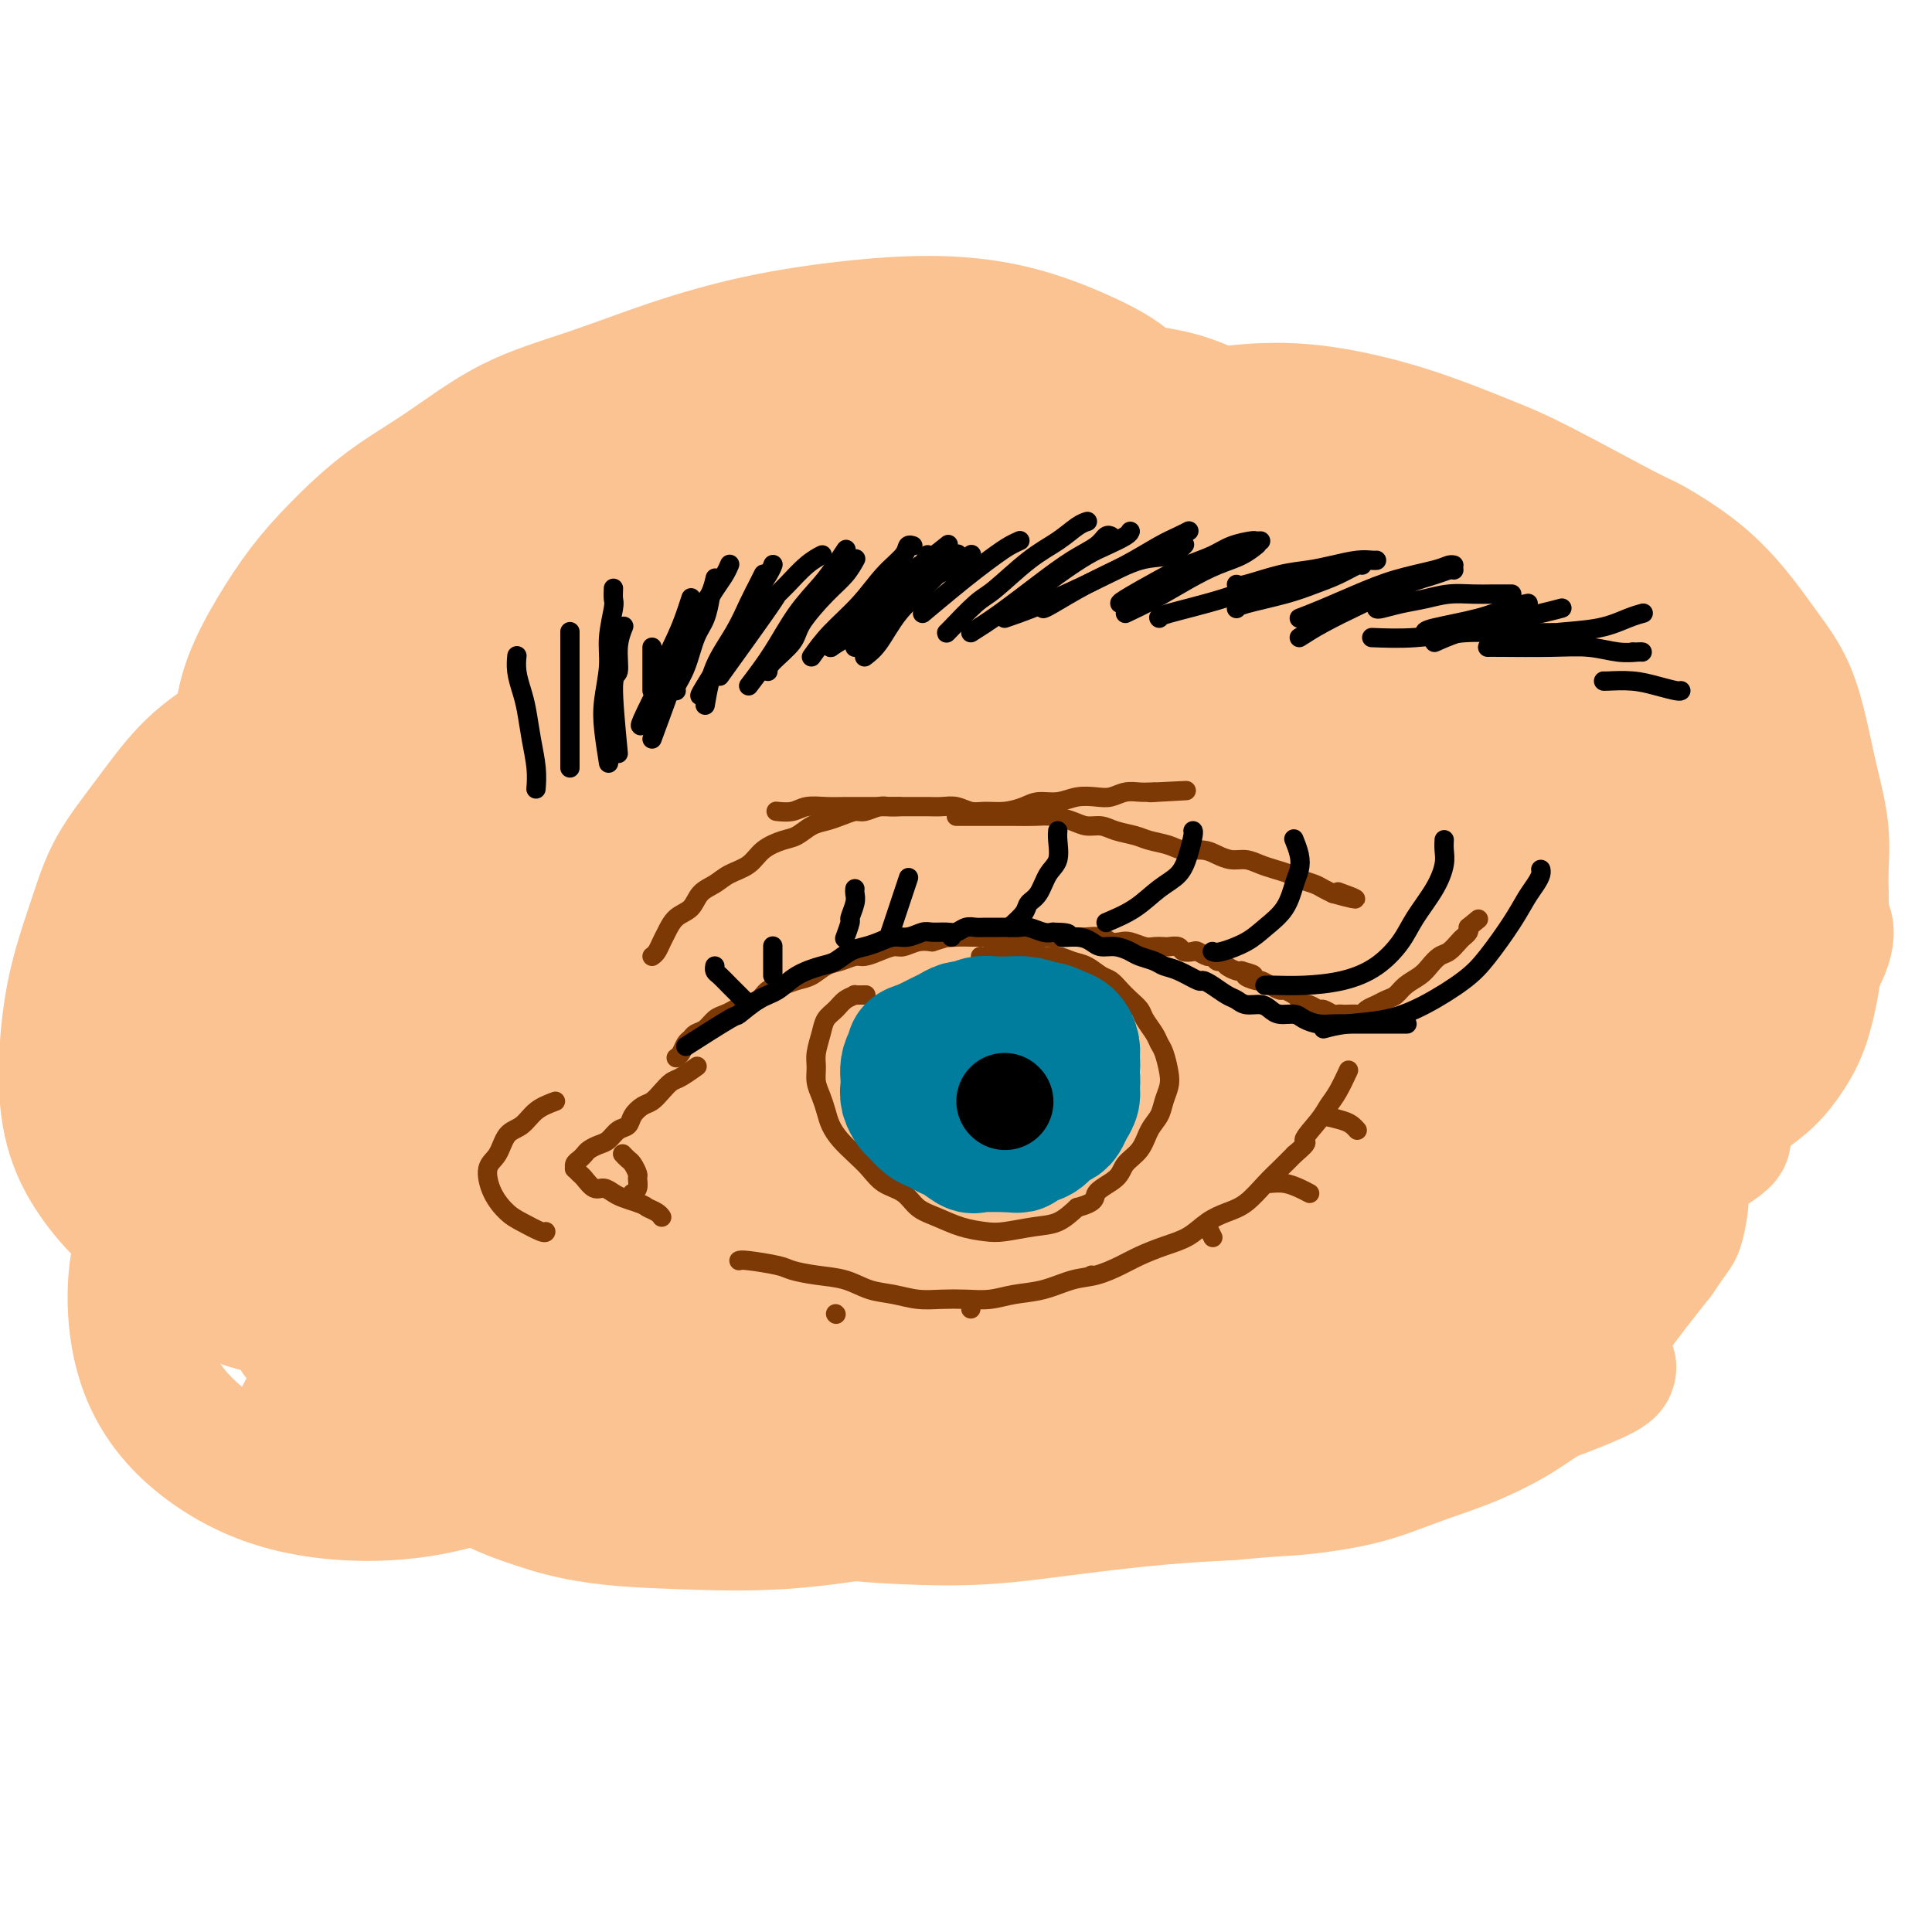 <svg viewBox='0 0 400 400' version='1.1' xmlns='http://www.w3.org/2000/svg' xmlns:xlink='http://www.w3.org/1999/xlink'><g fill='none' stroke='#FCC392' stroke-width='28' stroke-linecap='round' stroke-linejoin='round'><path d='M123,132c0.078,-0.046 0.155,-0.091 -2,1c-2.155,1.091 -6.543,3.319 -10,6c-3.457,2.681 -5.984,5.814 -8,9c-2.016,3.186 -3.523,6.426 -5,10c-1.477,3.574 -2.925,7.481 -4,12c-1.075,4.519 -1.777,9.650 -2,15c-0.223,5.350 0.032,10.918 1,17c0.968,6.082 2.648,12.676 5,19c2.352,6.324 5.376,12.378 9,19c3.624,6.622 7.847,13.813 12,20c4.153,6.187 8.238,11.372 13,16c4.762,4.628 10.203,8.701 16,12c5.797,3.299 11.949,5.825 19,8c7.051,2.175 15.000,3.998 23,5c8.000,1.002 16.052,1.182 24,1c7.948,-0.182 15.793,-0.725 23,-2c7.207,-1.275 13.777,-3.281 20,-6c6.223,-2.719 12.100,-6.152 18,-10c5.900,-3.848 11.824,-8.110 17,-13c5.176,-4.890 9.604,-10.407 14,-16c4.396,-5.593 8.759,-11.262 12,-17c3.241,-5.738 5.360,-11.545 7,-18c1.640,-6.455 2.802,-13.557 3,-20c0.198,-6.443 -0.568,-12.227 -2,-19c-1.432,-6.773 -3.530,-14.536 -7,-22c-3.470,-7.464 -8.312,-14.630 -13,-21c-4.688,-6.370 -9.224,-11.946 -15,-17c-5.776,-5.054 -12.793,-9.587 -20,-13c-7.207,-3.413 -14.603,-5.707 -22,-8'/><path d='M249,100c-7.216,-2.229 -14.256,-3.802 -22,-5c-7.744,-1.198 -16.193,-2.020 -24,-2c-7.807,0.020 -14.973,0.883 -22,2c-7.027,1.117 -13.914,2.487 -21,5c-7.086,2.513 -14.371,6.167 -21,10c-6.629,3.833 -12.602,7.844 -18,12c-5.398,4.156 -10.222,8.459 -14,13c-3.778,4.541 -6.512,9.322 -9,15c-2.488,5.678 -4.731,12.253 -6,19c-1.269,6.747 -1.566,13.667 -1,21c0.566,7.333 1.993,15.078 5,23c3.007,7.922 7.592,16.019 13,24c5.408,7.981 11.639,15.845 18,23c6.361,7.155 12.854,13.599 20,19c7.146,5.401 14.946,9.758 23,13c8.054,3.242 16.360,5.367 25,6c8.640,0.633 17.612,-0.228 27,-2c9.388,-1.772 19.192,-4.456 28,-8c8.808,-3.544 16.619,-7.949 24,-13c7.381,-5.051 14.332,-10.747 20,-17c5.668,-6.253 10.052,-13.063 14,-20c3.948,-6.937 7.460,-14.002 10,-21c2.540,-6.998 4.110,-13.928 5,-21c0.890,-7.072 1.101,-14.284 0,-21c-1.101,-6.716 -3.514,-12.936 -7,-20c-3.486,-7.064 -8.045,-14.974 -13,-21c-4.955,-6.026 -10.306,-10.170 -16,-14c-5.694,-3.830 -11.733,-7.346 -18,-10c-6.267,-2.654 -12.764,-4.445 -20,-6c-7.236,-1.555 -15.210,-2.873 -23,-4c-7.790,-1.127 -15.395,-2.064 -23,-3'/><path d='M203,97c-10.923,-1.680 -15.230,-2.379 -21,-3c-5.770,-0.621 -13.003,-1.163 -19,-1c-5.997,0.163 -10.758,1.033 -16,2c-5.242,0.967 -10.965,2.032 -16,4c-5.035,1.968 -9.384,4.841 -14,8c-4.616,3.159 -9.501,6.606 -13,10c-3.499,3.394 -5.611,6.736 -8,10c-2.389,3.264 -5.054,6.450 -7,11c-1.946,4.550 -3.172,10.465 -3,17c0.172,6.535 1.741,13.689 4,21c2.259,7.311 5.209,14.778 9,21c3.791,6.222 8.424,11.199 14,15c5.576,3.801 12.096,6.426 18,9c5.904,2.574 11.192,5.097 17,7c5.808,1.903 12.135,3.185 18,4c5.865,0.815 11.266,1.164 17,1c5.734,-0.164 11.800,-0.841 18,-3c6.200,-2.159 12.533,-5.800 19,-11c6.467,-5.200 13.066,-11.958 19,-19c5.934,-7.042 11.202,-14.369 16,-22c4.798,-7.631 9.127,-15.568 12,-23c2.873,-7.432 4.291,-14.360 5,-20c0.709,-5.640 0.709,-9.990 0,-14c-0.709,-4.010 -2.127,-7.678 -5,-11c-2.873,-3.322 -7.199,-6.296 -13,-8c-5.801,-1.704 -13.075,-2.136 -21,-2c-7.925,0.136 -16.499,0.840 -25,2c-8.501,1.160 -16.928,2.775 -25,6c-8.072,3.225 -15.789,8.061 -23,13c-7.211,4.939 -13.918,9.983 -20,16c-6.082,6.017 -11.541,13.009 -17,20'/><path d='M123,157c-4.614,7.258 -7.650,15.401 -9,25c-1.350,9.599 -1.015,20.652 1,32c2.015,11.348 5.711,22.989 11,33c5.289,10.011 12.171,18.392 20,24c7.829,5.608 16.605,8.443 26,10c9.395,1.557 19.407,1.835 29,1c9.593,-0.835 18.766,-2.784 27,-6c8.234,-3.216 15.531,-7.698 22,-12c6.469,-4.302 12.112,-8.424 20,-18c7.888,-9.576 18.023,-24.608 23,-32c4.977,-7.392 4.797,-7.145 6,-12c1.203,-4.855 3.788,-14.812 5,-23c1.212,-8.188 1.050,-14.607 -1,-21c-2.050,-6.393 -5.988,-12.761 -11,-19c-5.012,-6.239 -11.100,-12.348 -18,-17c-6.900,-4.652 -14.614,-7.845 -22,-10c-7.386,-2.155 -14.446,-3.272 -22,-3c-7.554,0.272 -15.602,1.932 -23,4c-7.398,2.068 -14.147,4.542 -21,8c-6.853,3.458 -13.809,7.899 -20,13c-6.191,5.101 -11.618,10.861 -16,17c-4.382,6.139 -7.721,12.657 -10,20c-2.279,7.343 -3.500,15.512 -3,24c0.500,8.488 2.720,17.294 6,25c3.280,7.706 7.622,14.312 13,19c5.378,4.688 11.794,7.457 19,10c7.206,2.543 15.202,4.858 23,5c7.798,0.142 15.400,-1.890 23,-4c7.600,-2.110 15.200,-4.299 22,-8c6.800,-3.701 12.800,-8.915 18,-14c5.200,-5.085 9.600,-10.043 14,-15'/><path d='M275,213c6.804,-7.435 7.816,-11.521 9,-17c1.184,-5.479 2.542,-12.351 3,-18c0.458,-5.649 0.015,-10.076 -2,-15c-2.015,-4.924 -5.604,-10.347 -10,-15c-4.396,-4.653 -9.600,-8.536 -16,-12c-6.400,-3.464 -13.997,-6.507 -22,-8c-8.003,-1.493 -16.414,-1.434 -23,-1c-6.586,0.434 -11.349,1.244 -20,6c-8.651,4.756 -21.192,13.457 -27,18c-5.808,4.543 -4.884,4.928 -7,10c-2.116,5.072 -7.272,14.831 -10,24c-2.728,9.169 -3.027,17.749 -2,27c1.027,9.251 3.380,19.172 7,26c3.620,6.828 8.508,10.561 14,13c5.492,2.439 11.588,3.583 18,3c6.412,-0.583 13.139,-2.894 20,-7c6.861,-4.106 13.857,-10.007 20,-17c6.143,-6.993 11.435,-15.076 16,-23c4.565,-7.924 8.403,-15.687 11,-23c2.597,-7.313 3.952,-14.175 5,-20c1.048,-5.825 1.789,-10.612 1,-14c-0.789,-3.388 -3.108,-5.376 -6,-7c-2.892,-1.624 -6.358,-2.884 -12,-3c-5.642,-0.116 -13.459,0.912 -21,3c-7.541,2.088 -14.804,5.236 -21,9c-6.196,3.764 -11.325,8.144 -16,14c-4.675,5.856 -8.896,13.188 -11,20c-2.104,6.812 -2.090,13.104 -1,18c1.090,4.896 3.255,8.395 6,11c2.745,2.605 6.070,4.316 10,4c3.930,-0.316 8.465,-2.658 13,-5'/><path d='M201,214c4.658,-3.300 9.802,-9.051 14,-15c4.198,-5.949 7.450,-12.097 10,-18c2.550,-5.903 4.398,-11.562 5,-16c0.602,-4.438 -0.042,-7.656 -1,-10c-0.958,-2.344 -2.229,-3.816 -4,-5c-1.771,-1.184 -4.043,-2.082 -8,-1c-3.957,1.082 -9.598,4.142 -15,9c-5.402,4.858 -10.565,11.513 -14,18c-3.435,6.487 -5.140,12.807 -6,18c-0.860,5.193 -0.873,9.258 0,12c0.873,2.742 2.632,4.162 5,5c2.368,0.838 5.344,1.095 9,0c3.656,-1.095 7.991,-3.540 12,-8c4.009,-4.460 7.693,-10.934 11,-17c3.307,-6.066 6.238,-11.723 8,-16c1.762,-4.277 2.354,-7.173 3,-9c0.646,-1.827 1.346,-2.586 1,-3c-0.346,-0.414 -1.738,-0.484 -4,2c-2.262,2.484 -5.393,7.522 -9,13c-3.607,5.478 -7.690,11.398 -10,16c-2.310,4.602 -2.847,7.888 -3,10c-0.153,2.112 0.078,3.050 1,4c0.922,0.950 2.533,1.911 5,1c2.467,-0.911 5.788,-3.695 10,-8c4.212,-4.305 9.315,-10.129 13,-15c3.685,-4.871 5.951,-8.787 8,-12c2.049,-3.213 3.881,-5.723 5,-8c1.119,-2.277 1.527,-4.322 1,-6c-0.527,-1.678 -1.988,-2.990 -4,-4c-2.012,-1.010 -4.575,-1.717 -8,-1c-3.425,0.717 -7.713,2.859 -12,5'/><path d='M224,155c-4.923,3.353 -11.232,9.234 -16,15c-4.768,5.766 -7.995,11.415 -10,17c-2.005,5.585 -2.786,11.105 -3,15c-0.214,3.895 0.140,6.163 1,8c0.860,1.837 2.227,3.242 4,4c1.773,0.758 3.952,0.870 7,0c3.048,-0.870 6.965,-2.721 10,-5c3.035,-2.279 5.190,-4.986 7,-8c1.810,-3.014 3.277,-6.333 4,-9c0.723,-2.667 0.704,-4.680 0,-7c-0.704,-2.320 -2.092,-4.947 -4,-7c-1.908,-2.053 -4.334,-3.531 -10,-3c-5.666,0.531 -14.570,3.070 -22,6c-7.430,2.930 -13.385,6.249 -19,10c-5.615,3.751 -10.889,7.933 -15,12c-4.111,4.067 -7.059,8.019 -9,12c-1.941,3.981 -2.873,7.991 -3,12c-0.127,4.009 0.553,8.016 2,12c1.447,3.984 3.661,7.944 7,11c3.339,3.056 7.804,5.207 13,7c5.196,1.793 11.123,3.226 17,4c5.877,0.774 11.702,0.888 17,0c5.298,-0.888 10.068,-2.777 15,-5c4.932,-2.223 10.025,-4.781 15,-8c4.975,-3.219 9.831,-7.098 14,-11c4.169,-3.902 7.650,-7.828 11,-12c3.350,-4.172 6.569,-8.590 9,-13c2.431,-4.410 4.074,-8.811 5,-12c0.926,-3.189 1.134,-5.166 1,-7c-0.134,-1.834 -0.610,-3.524 -2,-5c-1.390,-1.476 -3.695,-2.738 -6,-4'/><path d='M264,184c-2.802,-1.906 -5.808,-2.170 -10,-2c-4.192,0.170 -9.570,0.773 -15,3c-5.430,2.227 -10.911,6.078 -15,10c-4.089,3.922 -6.784,7.915 -9,13c-2.216,5.085 -3.952,11.263 -4,17c-0.048,5.737 1.591,11.033 4,15c2.409,3.967 5.587,6.606 9,8c3.413,1.394 7.062,1.542 11,1c3.938,-0.542 8.165,-1.773 13,-5c4.835,-3.227 10.277,-8.450 14,-14c3.723,-5.550 5.727,-11.428 7,-17c1.273,-5.572 1.813,-10.838 2,-16c0.187,-5.162 0.019,-10.219 -1,-14c-1.019,-3.781 -2.889,-6.284 -5,-8c-2.111,-1.716 -4.461,-2.644 -8,-2c-3.539,0.644 -8.265,2.862 -13,6c-4.735,3.138 -9.479,7.197 -13,11c-3.521,3.803 -5.820,7.349 -7,10c-1.180,2.651 -1.240,4.407 -1,6c0.240,1.593 0.779,3.022 2,4c1.221,0.978 3.125,1.506 6,1c2.875,-0.506 6.722,-2.046 11,-5c4.278,-2.954 8.989,-7.322 13,-12c4.011,-4.678 7.323,-9.666 10,-14c2.677,-4.334 4.720,-8.015 6,-12c1.280,-3.985 1.797,-8.276 2,-12c0.203,-3.724 0.090,-6.882 0,-10c-0.090,-3.118 -0.158,-6.197 -1,-9c-0.842,-2.803 -2.457,-5.332 -4,-8c-1.543,-2.668 -3.012,-5.477 -5,-8c-1.988,-2.523 -4.494,-4.762 -7,-7'/><path d='M256,114c-3.627,-4.873 -4.696,-5.557 -7,-7c-2.304,-1.443 -5.843,-3.646 -9,-5c-3.157,-1.354 -5.933,-1.858 -9,-3c-3.067,-1.142 -6.424,-2.922 -10,-4c-3.576,-1.078 -7.369,-1.456 -11,-2c-3.631,-0.544 -7.100,-1.256 -11,-2c-3.900,-0.744 -8.230,-1.521 -12,-2c-3.770,-0.479 -6.978,-0.661 -11,-1c-4.022,-0.339 -8.857,-0.835 -13,-1c-4.143,-0.165 -7.592,0.003 -11,0c-3.408,-0.003 -6.774,-0.175 -10,0c-3.226,0.175 -6.313,0.698 -9,1c-2.687,0.302 -4.973,0.382 -8,1c-3.027,0.618 -6.794,1.775 -10,3c-3.206,1.225 -5.852,2.518 -9,4c-3.148,1.482 -6.797,3.155 -10,5c-3.203,1.845 -5.959,3.864 -9,6c-3.041,2.136 -6.366,4.391 -9,7c-2.634,2.609 -4.576,5.572 -7,9c-2.424,3.428 -5.331,7.321 -7,11c-1.669,3.679 -2.100,7.146 -3,11c-0.900,3.854 -2.268,8.097 -3,12c-0.732,3.903 -0.827,7.468 -1,11c-0.173,3.532 -0.422,7.033 -1,11c-0.578,3.967 -1.483,8.401 -2,13c-0.517,4.599 -0.645,9.364 -1,14c-0.355,4.636 -0.938,9.143 -1,14c-0.062,4.857 0.396,10.065 1,15c0.604,4.935 1.355,9.598 2,14c0.645,4.402 1.184,8.543 2,12c0.816,3.457 1.908,6.228 3,9'/><path d='M60,270c1.782,8.980 2.238,6.430 4,7c1.762,0.570 4.830,4.259 8,7c3.170,2.741 6.443,4.532 12,6c5.557,1.468 13.397,2.611 21,3c7.603,0.389 14.970,0.025 21,-1c6.030,-1.025 10.725,-2.710 16,-4c5.275,-1.290 11.131,-2.187 16,-3c4.869,-0.813 8.751,-1.544 15,-2c6.249,-0.456 14.864,-0.638 19,-1c4.136,-0.362 3.794,-0.906 6,-1c2.206,-0.094 6.959,0.261 10,1c3.041,0.739 4.369,1.860 6,3c1.631,1.140 3.564,2.298 5,4c1.436,1.702 2.375,3.948 4,6c1.625,2.052 3.936,3.911 6,6c2.064,2.089 3.879,4.408 7,6c3.121,1.592 7.547,2.457 13,2c5.453,-0.457 11.934,-2.238 18,-4c6.066,-1.762 11.718,-3.507 17,-5c5.282,-1.493 10.193,-2.733 15,-4c4.807,-1.267 9.508,-2.559 13,-4c3.492,-1.441 5.773,-3.031 8,-4c2.227,-0.969 4.398,-1.316 6,-2c1.602,-0.684 2.634,-1.705 3,-2c0.366,-0.295 0.066,0.136 0,0c-0.066,-0.136 0.101,-0.840 0,-1c-0.101,-0.160 -0.469,0.225 -1,0c-0.531,-0.225 -1.225,-1.060 -1,-2c0.225,-0.940 1.368,-1.984 3,-4c1.632,-2.016 3.752,-5.005 6,-8c2.248,-2.995 4.624,-5.998 7,-9'/><path d='M343,260c3.479,-5.153 3.675,-5.037 4,-6c0.325,-0.963 0.779,-3.007 1,-5c0.221,-1.993 0.209,-3.935 -6,-5c-6.209,-1.065 -18.616,-1.252 -30,0c-11.384,1.252 -21.747,3.942 -32,7c-10.253,3.058 -20.396,6.485 -29,9c-8.604,2.515 -15.668,4.120 -21,6c-5.332,1.880 -8.933,4.036 -11,5c-2.067,0.964 -2.602,0.737 -3,1c-0.398,0.263 -0.660,1.018 1,1c1.660,-0.018 5.240,-0.808 12,-3c6.760,-2.192 16.699,-5.785 26,-9c9.301,-3.215 17.962,-6.052 27,-9c9.038,-2.948 18.451,-6.008 26,-9c7.549,-2.992 13.234,-5.916 18,-8c4.766,-2.084 8.614,-3.327 11,-4c2.386,-0.673 3.312,-0.777 4,-1c0.688,-0.223 1.139,-0.565 1,0c-0.139,0.565 -0.866,2.036 -5,5c-4.134,2.964 -11.674,7.419 -19,12c-7.326,4.581 -14.439,9.288 -20,13c-5.561,3.712 -9.570,6.431 -12,9c-2.430,2.569 -3.281,4.989 -4,6c-0.719,1.011 -1.306,0.614 -1,1c0.306,0.386 1.505,1.556 4,1c2.495,-0.556 6.286,-2.839 12,-6c5.714,-3.161 13.352,-7.201 20,-11c6.648,-3.799 12.308,-7.359 17,-10c4.692,-2.641 8.417,-4.365 11,-6c2.583,-1.635 4.024,-3.181 5,-4c0.976,-0.819 1.488,-0.909 2,-1'/><path d='M352,239c10.143,-6.278 2.000,-2.973 -3,-1c-5.000,1.973 -6.856,2.612 -10,4c-3.144,1.388 -7.575,3.523 -11,5c-3.425,1.477 -5.843,2.295 -7,3c-1.157,0.705 -1.055,1.297 -1,1c0.055,-0.297 0.061,-1.482 4,-5c3.939,-3.518 11.811,-9.370 19,-15c7.189,-5.630 13.697,-11.040 19,-16c5.303,-4.960 9.402,-9.470 12,-13c2.598,-3.530 3.695,-6.078 4,-8c0.305,-1.922 -0.184,-3.216 -3,-4c-2.816,-0.784 -7.961,-1.059 -16,0c-8.039,1.059 -18.972,3.451 -28,6c-9.028,2.549 -16.149,5.255 -21,7c-4.851,1.745 -7.430,2.529 -9,3c-1.570,0.471 -2.131,0.629 -2,0c0.131,-0.629 0.953,-2.045 5,-6c4.047,-3.955 11.320,-10.450 18,-16c6.680,-5.550 12.766,-10.157 18,-14c5.234,-3.843 9.617,-6.924 12,-9c2.383,-2.076 2.765,-3.149 3,-4c0.235,-0.851 0.321,-1.482 -3,-1c-3.321,0.482 -10.049,2.076 -18,5c-7.951,2.924 -17.123,7.178 -24,10c-6.877,2.822 -11.457,4.214 -14,5c-2.543,0.786 -3.048,0.967 -4,1c-0.952,0.033 -2.352,-0.082 -1,-2c1.352,-1.918 5.455,-5.638 11,-11c5.545,-5.362 12.531,-12.367 18,-18c5.469,-5.633 9.420,-9.895 12,-13c2.580,-3.105 3.790,-5.052 5,-7'/><path d='M337,126c7.311,-8.615 3.087,-4.654 -1,-3c-4.087,1.654 -8.038,1.000 -16,3c-7.962,2.000 -19.934,6.655 -29,10c-9.066,3.345 -15.225,5.381 -20,7c-4.775,1.619 -8.164,2.819 -10,3c-1.836,0.181 -2.117,-0.659 -2,-2c0.117,-1.341 0.632,-3.182 3,-7c2.368,-3.818 6.588,-9.613 11,-15c4.412,-5.387 9.014,-10.365 12,-14c2.986,-3.635 4.355,-5.928 5,-8c0.645,-2.072 0.567,-3.924 -1,-5c-1.567,-1.076 -4.621,-1.375 -12,0c-7.379,1.375 -19.083,4.425 -30,8c-10.917,3.575 -21.047,7.675 -30,11c-8.953,3.325 -16.731,5.875 -23,8c-6.269,2.125 -11.030,3.827 -15,5c-3.970,1.173 -7.148,1.819 -9,2c-1.852,0.181 -2.377,-0.103 -3,-1c-0.623,-0.897 -1.344,-2.408 -2,-4c-0.656,-1.592 -1.246,-3.264 -2,-5c-0.754,-1.736 -1.671,-3.536 -5,-4c-3.329,-0.464 -9.070,0.408 -17,4c-7.930,3.592 -18.050,9.904 -27,17c-8.950,7.096 -16.731,14.976 -24,23c-7.269,8.024 -14.026,16.191 -19,24c-4.974,7.809 -8.166,15.258 -10,23c-1.834,7.742 -2.309,15.776 -2,22c0.309,6.224 1.402,10.637 4,14c2.598,3.363 6.699,5.675 11,7c4.301,1.325 8.800,1.664 14,1c5.200,-0.664 11.100,-2.332 17,-4'/><path d='M105,246c7.426,-1.715 10.490,-4.503 14,-8c3.510,-3.497 7.467,-7.701 10,-12c2.533,-4.299 3.644,-8.691 5,-13c1.356,-4.309 2.958,-8.536 3,-13c0.042,-4.464 -1.475,-9.167 -3,-13c-1.525,-3.833 -3.056,-6.798 -5,-10c-1.944,-3.202 -4.300,-6.643 -9,-9c-4.700,-2.357 -11.745,-3.629 -15,-4c-3.255,-0.371 -2.719,0.161 -5,2c-2.281,1.839 -7.379,4.985 -11,11c-3.621,6.015 -5.765,14.899 -7,24c-1.235,9.101 -1.561,18.419 -1,27c0.561,8.581 2.008,16.425 4,22c1.992,5.575 4.530,8.881 7,11c2.470,2.119 4.874,3.050 8,3c3.126,-0.050 6.975,-1.081 11,-4c4.025,-2.919 8.226,-7.728 12,-14c3.774,-6.272 7.121,-14.009 9,-21c1.879,-6.991 2.288,-13.236 2,-19c-0.288,-5.764 -1.275,-11.048 -3,-15c-1.725,-3.952 -4.189,-6.573 -7,-8c-2.811,-1.427 -5.968,-1.660 -11,0c-5.032,1.660 -11.939,5.213 -18,10c-6.061,4.787 -11.276,10.808 -15,17c-3.724,6.192 -5.958,12.556 -7,19c-1.042,6.444 -0.894,12.967 0,18c0.894,5.033 2.532,8.575 5,11c2.468,2.425 5.765,3.732 11,4c5.235,0.268 12.410,-0.505 19,-3c6.590,-2.495 12.597,-6.713 17,-11c4.403,-4.287 7.201,-8.644 10,-13'/><path d='M135,235c2.353,-4.366 3.237,-8.782 3,-13c-0.237,-4.218 -1.593,-8.238 -3,-11c-1.407,-2.762 -2.865,-4.267 -6,-5c-3.135,-0.733 -7.947,-0.695 -14,2c-6.053,2.695 -13.349,8.046 -19,13c-5.651,4.954 -9.658,9.509 -13,17c-3.342,7.491 -6.017,17.917 -7,23c-0.983,5.083 -0.272,4.824 1,7c1.272,2.176 3.105,6.789 6,10c2.895,3.211 6.851,5.022 13,6c6.149,0.978 14.492,1.122 22,0c7.508,-1.122 14.181,-3.512 20,-7c5.819,-3.488 10.783,-8.075 15,-11c4.217,-2.925 7.686,-4.188 9,-9c1.314,-4.812 0.473,-13.172 0,-17c-0.473,-3.828 -0.579,-3.125 -3,-4c-2.421,-0.875 -7.156,-3.330 -12,-5c-4.844,-1.670 -9.797,-2.556 -16,-3c-6.203,-0.444 -13.657,-0.444 -20,0c-6.343,0.444 -11.575,1.334 -16,3c-4.425,1.666 -8.041,4.108 -11,7c-2.959,2.892 -5.260,6.234 -7,10c-1.740,3.766 -2.920,7.954 -3,13c-0.080,5.046 0.939,10.949 3,17c2.061,6.051 5.162,12.251 9,17c3.838,4.749 8.412,8.049 14,11c5.588,2.951 12.188,5.554 19,7c6.812,1.446 13.834,1.735 21,2c7.166,0.265 14.476,0.504 22,0c7.524,-0.504 15.262,-1.752 23,-3'/><path d='M185,312c7.770,-1.237 15.696,-2.830 24,-5c8.304,-2.170 16.984,-4.917 25,-7c8.016,-2.083 15.366,-3.503 22,-5c6.634,-1.497 12.553,-3.073 18,-5c5.447,-1.927 10.422,-4.207 15,-6c4.578,-1.793 8.760,-3.099 13,-5c4.240,-1.901 8.540,-4.398 12,-7c3.460,-2.602 6.080,-5.311 9,-8c2.920,-2.689 6.140,-5.358 9,-9c2.860,-3.642 5.361,-8.257 7,-12c1.639,-3.743 2.417,-6.613 3,-10c0.583,-3.387 0.973,-7.289 1,-11c0.027,-3.711 -0.307,-7.229 -1,-11c-0.693,-3.771 -1.744,-7.795 -4,-12c-2.256,-4.205 -5.717,-8.590 -10,-13c-4.283,-4.410 -9.390,-8.845 -15,-12c-5.610,-3.155 -11.725,-5.030 -18,-6c-6.275,-0.970 -12.709,-1.035 -19,0c-6.291,1.035 -12.437,3.172 -18,6c-5.563,2.828 -10.541,6.349 -15,11c-4.459,4.651 -8.397,10.432 -11,16c-2.603,5.568 -3.871,10.923 -4,17c-0.129,6.077 0.882,12.877 3,18c2.118,5.123 5.344,8.571 10,11c4.656,2.429 10.742,3.841 17,4c6.258,0.159 12.689,-0.934 20,-3c7.311,-2.066 15.503,-5.106 23,-9c7.497,-3.894 14.298,-8.642 20,-13c5.702,-4.358 10.304,-8.327 14,-12c3.696,-3.673 6.484,-7.049 8,-10c1.516,-2.951 1.758,-5.475 2,-8'/><path d='M345,196c1.352,-4.394 -0.269,-6.379 -2,-9c-1.731,-2.621 -3.572,-5.879 -7,-9c-3.428,-3.121 -8.443,-6.104 -14,-9c-5.557,-2.896 -11.654,-5.704 -17,-8c-5.346,-2.296 -9.939,-4.079 -14,-6c-4.061,-1.921 -7.591,-3.980 -11,-6c-3.409,-2.020 -6.698,-4.001 -10,-5c-3.302,-0.999 -6.617,-1.015 -10,-1c-3.383,0.015 -6.835,0.060 -10,1c-3.165,0.940 -6.043,2.774 -9,5c-2.957,2.226 -5.994,4.845 -8,9c-2.006,4.155 -2.980,9.846 -3,15c-0.020,5.154 0.913,9.770 3,14c2.087,4.230 5.326,8.075 10,10c4.674,1.925 10.781,1.931 17,1c6.219,-0.931 12.549,-2.800 18,-6c5.451,-3.200 10.023,-7.731 14,-12c3.977,-4.269 7.357,-8.275 10,-12c2.643,-3.725 4.547,-7.167 6,-10c1.453,-2.833 2.454,-5.056 3,-7c0.546,-1.944 0.635,-3.610 1,-5c0.365,-1.390 1.004,-2.506 1,-4c-0.004,-1.494 -0.651,-3.367 -1,-5c-0.349,-1.633 -0.399,-3.025 -1,-5c-0.601,-1.975 -1.753,-4.534 -3,-7c-1.247,-2.466 -2.588,-4.838 -4,-7c-1.412,-2.162 -2.895,-4.115 -5,-6c-2.105,-1.885 -4.832,-3.701 -7,-5c-2.168,-1.299 -3.776,-2.080 -6,-3c-2.224,-0.920 -5.064,-1.977 -8,-3c-2.936,-1.023 -5.968,-2.011 -9,-3'/><path d='M269,98c-5.077,-2.188 -6.268,-3.159 -8,-4c-1.732,-0.841 -4.005,-1.552 -6,-2c-1.995,-0.448 -3.714,-0.634 -5,-1c-1.286,-0.366 -2.140,-0.912 -3,-1c-0.860,-0.088 -1.727,0.282 -2,0c-0.273,-0.282 0.048,-1.217 1,-2c0.952,-0.783 2.535,-1.413 6,-2c3.465,-0.587 8.813,-1.132 14,-1c5.187,0.132 10.213,0.939 15,2c4.787,1.061 9.336,2.375 14,4c4.664,1.625 9.445,3.562 13,5c3.555,1.438 5.884,2.377 11,5c5.116,2.623 13.017,6.930 17,9c3.983,2.070 4.046,1.904 6,3c1.954,1.096 5.798,3.455 9,6c3.202,2.545 5.764,5.274 8,8c2.236,2.726 4.148,5.447 6,8c1.852,2.553 3.645,4.939 5,8c1.355,3.061 2.273,6.798 3,10c0.727,3.202 1.263,5.870 2,9c0.737,3.130 1.673,6.721 2,10c0.327,3.279 0.044,6.245 0,9c-0.044,2.755 0.152,5.299 0,8c-0.152,2.701 -0.651,5.559 -1,8c-0.349,2.441 -0.549,4.466 -1,7c-0.451,2.534 -1.152,5.577 -2,8c-0.848,2.423 -1.843,4.227 -3,6c-1.157,1.773 -2.475,3.517 -4,5c-1.525,1.483 -3.257,2.707 -5,4c-1.743,1.293 -3.498,2.655 -5,4c-1.502,1.345 -2.751,2.672 -4,4'/><path d='M352,235c-3.293,2.954 -2.526,1.840 -3,2c-0.474,0.160 -2.190,1.593 -3,2c-0.810,0.407 -0.713,-0.211 -1,-1c-0.287,-0.789 -0.958,-1.749 -1,-3c-0.042,-1.251 0.545,-2.794 1,-5c0.455,-2.206 0.777,-5.074 1,-9c0.223,-3.926 0.347,-8.909 0,-14c-0.347,-5.091 -1.166,-10.290 -2,-16c-0.834,-5.710 -1.683,-11.931 -3,-17c-1.317,-5.069 -3.101,-8.987 -5,-13c-1.899,-4.013 -3.912,-8.121 -6,-12c-2.088,-3.879 -4.250,-7.527 -7,-11c-2.750,-3.473 -6.087,-6.770 -9,-10c-2.913,-3.230 -5.402,-6.393 -8,-9c-2.598,-2.607 -5.304,-4.659 -8,-7c-2.696,-2.341 -5.382,-4.971 -8,-7c-2.618,-2.029 -5.168,-3.457 -8,-5c-2.832,-1.543 -5.946,-3.200 -9,-5c-3.054,-1.800 -6.049,-3.742 -9,-5c-2.951,-1.258 -5.859,-1.833 -9,-3c-3.141,-1.167 -6.514,-2.925 -10,-4c-3.486,-1.075 -7.084,-1.468 -10,-2c-2.916,-0.532 -5.148,-1.202 -8,-2c-2.852,-0.798 -6.323,-1.725 -9,-2c-2.677,-0.275 -4.559,0.100 -7,0c-2.441,-0.100 -5.441,-0.676 -8,-1c-2.559,-0.324 -4.677,-0.396 -7,0c-2.323,0.396 -4.849,1.261 -7,2c-2.151,0.739 -3.925,1.353 -6,3c-2.075,1.647 -4.450,4.328 -6,7c-1.550,2.672 -2.275,5.336 -3,8'/><path d='M174,96c-0.401,2.455 0.095,4.592 1,7c0.905,2.408 2.217,5.088 4,7c1.783,1.912 4.036,3.057 7,4c2.964,0.943 6.639,1.685 11,2c4.361,0.315 9.407,0.203 14,-1c4.593,-1.203 8.732,-3.498 12,-5c3.268,-1.502 5.667,-2.210 8,-4c2.333,-1.790 4.602,-4.662 6,-7c1.398,-2.338 1.925,-4.142 2,-6c0.075,-1.858 -0.302,-3.770 -1,-6c-0.698,-2.230 -1.717,-4.778 -4,-7c-2.283,-2.222 -5.831,-4.119 -10,-6c-4.169,-1.881 -8.960,-3.748 -14,-5c-5.040,-1.252 -10.329,-1.890 -16,-2c-5.671,-0.110 -11.725,0.308 -18,1c-6.275,0.692 -12.771,1.660 -19,3c-6.229,1.340 -12.192,3.054 -18,5c-5.808,1.946 -11.461,4.125 -17,6c-5.539,1.875 -10.962,3.446 -16,6c-5.038,2.554 -9.690,6.090 -14,9c-4.310,2.910 -8.278,5.194 -12,8c-3.722,2.806 -7.198,6.133 -10,9c-2.802,2.867 -4.931,5.274 -7,8c-2.069,2.726 -4.077,5.770 -6,9c-1.923,3.230 -3.761,6.645 -5,10c-1.239,3.355 -1.877,6.650 -2,10c-0.123,3.350 0.271,6.757 1,10c0.729,3.243 1.793,6.323 3,9c1.207,2.677 2.556,4.952 4,7c1.444,2.048 2.984,3.871 5,5c2.016,1.129 4.508,1.565 7,2'/><path d='M70,184c2.257,0.398 4.400,0.394 7,0c2.600,-0.394 5.658,-1.177 8,-2c2.342,-0.823 3.968,-1.684 6,-3c2.032,-1.316 4.470,-3.086 6,-5c1.530,-1.914 2.151,-3.972 3,-6c0.849,-2.028 1.926,-4.026 2,-6c0.074,-1.974 -0.854,-3.925 -2,-6c-1.146,-2.075 -2.511,-4.275 -4,-6c-1.489,-1.725 -3.101,-2.974 -6,-4c-2.899,-1.026 -7.084,-1.829 -11,-2c-3.916,-0.171 -7.563,0.292 -11,1c-3.437,0.708 -6.664,1.663 -10,3c-3.336,1.337 -6.783,3.058 -10,5c-3.217,1.942 -6.206,4.107 -9,7c-2.794,2.893 -5.393,6.516 -8,10c-2.607,3.484 -5.222,6.829 -7,10c-1.778,3.171 -2.719,6.167 -4,10c-1.281,3.833 -2.901,8.501 -4,13c-1.099,4.499 -1.676,8.827 -2,13c-0.324,4.173 -0.396,8.190 0,12c0.396,3.810 1.259,7.413 3,11c1.741,3.587 4.359,7.157 7,10c2.641,2.843 5.306,4.961 9,7c3.694,2.039 8.418,4.001 12,5c3.582,0.999 6.020,1.035 9,1c2.980,-0.035 6.500,-0.140 10,-1c3.500,-0.860 6.979,-2.476 10,-4c3.021,-1.524 5.583,-2.955 8,-5c2.417,-2.045 4.689,-4.704 6,-7c1.311,-2.296 1.660,-4.227 2,-6c0.340,-1.773 0.670,-3.386 1,-5'/><path d='M91,234c0.938,-3.748 -1.218,-4.116 -3,-5c-1.782,-0.884 -3.192,-2.282 -6,-3c-2.808,-0.718 -7.014,-0.756 -11,0c-3.986,0.756 -7.752,2.306 -12,4c-4.248,1.694 -8.978,3.532 -13,6c-4.022,2.468 -7.336,5.566 -10,9c-2.664,3.434 -4.679,7.205 -6,11c-1.321,3.795 -1.948,7.613 -2,12c-0.052,4.387 0.470,9.343 2,14c1.530,4.657 4.066,9.014 8,13c3.934,3.986 9.264,7.602 15,10c5.736,2.398 11.878,3.579 18,4c6.122,0.421 12.223,0.082 18,-1c5.777,-1.082 11.229,-2.905 17,-5c5.771,-2.095 11.860,-4.460 17,-7c5.140,-2.540 9.330,-5.253 13,-8c3.670,-2.747 6.818,-5.527 9,-8c2.182,-2.473 3.396,-4.638 4,-7c0.604,-2.362 0.599,-4.919 0,-8c-0.599,-3.081 -1.790,-6.684 -4,-10c-2.210,-3.316 -5.439,-6.344 -10,-10c-4.561,-3.656 -10.453,-7.942 -16,-12c-5.547,-4.058 -10.749,-7.890 -16,-12c-5.251,-4.110 -10.553,-8.498 -16,-12c-5.447,-3.502 -11.040,-6.119 -16,-8c-4.960,-1.881 -9.286,-3.027 -13,-3c-3.714,0.027 -6.816,1.225 -10,3c-3.184,1.775 -6.451,4.125 -9,6c-2.549,1.875 -4.378,3.274 -6,5c-1.622,1.726 -3.035,3.779 -4,6c-0.965,2.221 -1.483,4.611 -2,7'/><path d='M27,225c-1.109,3.234 -0.880,4.820 0,7c0.880,2.180 2.411,4.955 5,7c2.589,2.045 6.238,3.361 10,4c3.762,0.639 7.639,0.602 12,-1c4.361,-1.602 9.208,-4.767 13,-9c3.792,-4.233 6.530,-9.532 8,-15c1.470,-5.468 1.674,-11.105 2,-14c0.326,-2.895 0.775,-3.047 0,-6c-0.775,-2.953 -2.776,-8.705 -5,-12c-2.224,-3.295 -4.673,-4.132 -7,-5c-2.327,-0.868 -4.532,-1.766 -8,0c-3.468,1.766 -8.199,6.194 -12,13c-3.801,6.806 -6.672,15.988 -9,23c-2.328,7.012 -4.114,11.854 -5,16c-0.886,4.146 -0.872,7.597 -1,10c-0.128,2.403 -0.400,3.757 0,5c0.400,1.243 1.470,2.374 3,3c1.530,0.626 3.518,0.747 6,1c2.482,0.253 5.458,0.638 10,2c4.542,1.362 10.649,3.702 17,7c6.351,3.298 12.946,7.556 19,11c6.054,3.444 11.565,6.074 17,9c5.435,2.926 10.792,6.146 16,9c5.208,2.854 10.268,5.341 16,8c5.732,2.659 12.138,5.491 18,8c5.862,2.509 11.181,4.694 17,6c5.819,1.306 12.139,1.734 18,2c5.861,0.266 11.262,0.370 17,0c5.738,-0.370 11.814,-1.215 18,-2c6.186,-0.785 12.482,-1.510 18,-2c5.518,-0.490 10.259,-0.745 15,-1'/><path d='M255,309c10.202,-0.931 10.208,-0.758 13,-1c2.792,-0.242 8.369,-0.899 13,-2c4.631,-1.101 8.314,-2.645 12,-4c3.686,-1.355 7.375,-2.521 11,-4c3.625,-1.479 7.185,-3.273 10,-5c2.815,-1.727 4.883,-3.388 8,-5c3.117,-1.612 7.282,-3.175 9,-4c1.718,-0.825 0.989,-0.910 1,-1c0.011,-0.090 0.762,-0.183 1,0c0.238,0.183 -0.036,0.644 -3,2c-2.964,1.356 -8.617,3.607 -16,6c-7.383,2.393 -16.495,4.927 -25,7c-8.505,2.073 -16.403,3.685 -24,5c-7.597,1.315 -14.891,2.334 -22,3c-7.109,0.666 -14.032,0.979 -21,1c-6.968,0.021 -13.982,-0.252 -21,-1c-7.018,-0.748 -14.039,-1.973 -21,-3c-6.961,-1.027 -13.863,-1.857 -20,-3c-6.137,-1.143 -11.508,-2.600 -17,-4c-5.492,-1.400 -11.104,-2.744 -16,-4c-4.896,-1.256 -9.076,-2.425 -13,-4c-3.924,-1.575 -7.592,-3.556 -11,-5c-3.408,-1.444 -6.555,-2.351 -9,-4c-2.445,-1.649 -4.187,-4.040 -6,-6c-1.813,-1.960 -3.696,-3.490 -5,-5c-1.304,-1.510 -2.027,-3.000 -3,-4c-0.973,-1.000 -2.194,-1.511 -3,-2c-0.806,-0.489 -1.195,-0.956 -2,-1c-0.805,-0.044 -2.024,0.334 -3,1c-0.976,0.666 -1.707,1.619 -2,3c-0.293,1.381 -0.146,3.191 0,5'/><path d='M70,270c-0.244,2.290 0.146,4.015 1,6c0.854,1.985 2.170,4.228 4,7c1.830,2.772 4.172,6.071 8,10c3.828,3.929 9.141,8.488 15,12c5.859,3.512 12.263,5.976 19,7c6.737,1.024 13.807,0.607 22,-1c8.193,-1.607 17.507,-4.405 27,-7c9.493,-2.595 19.163,-4.988 28,-8c8.837,-3.012 16.842,-6.645 25,-9c8.158,-2.355 16.470,-3.433 25,-5c8.530,-1.567 17.277,-3.624 26,-6c8.723,-2.376 17.424,-5.071 25,-8c7.576,-2.929 14.029,-6.093 20,-9c5.971,-2.907 11.459,-5.556 16,-8c4.541,-2.444 8.135,-4.684 11,-7c2.865,-2.316 5.003,-4.708 7,-7c1.997,-2.292 3.854,-4.485 5,-7c1.146,-2.515 1.579,-5.351 2,-9c0.421,-3.649 0.828,-8.110 1,-12c0.172,-3.890 0.108,-7.208 0,-11c-0.108,-3.792 -0.261,-8.058 -1,-12c-0.739,-3.942 -2.065,-7.558 -3,-11c-0.935,-3.442 -1.480,-6.708 -2,-10c-0.520,-3.292 -1.015,-6.611 -1,-10c0.015,-3.389 0.539,-6.848 1,-10c0.461,-3.152 0.859,-5.998 1,-8c0.141,-2.002 0.027,-3.161 0,-4c-0.027,-0.839 0.034,-1.359 0,-2c-0.034,-0.641 -0.163,-1.403 -1,-1c-0.837,0.403 -2.382,1.972 -4,4c-1.618,2.028 -3.309,4.514 -5,7'/><path d='M342,141c-2.727,3.328 -5.045,6.147 -9,10c-3.955,3.853 -9.549,8.738 -15,13c-5.451,4.262 -10.760,7.901 -16,11c-5.240,3.099 -10.410,5.659 -16,8c-5.590,2.341 -11.600,4.463 -18,6c-6.400,1.537 -13.190,2.487 -20,3c-6.810,0.513 -13.641,0.587 -21,1c-7.359,0.413 -15.245,1.166 -23,2c-7.755,0.834 -15.379,1.750 -23,3c-7.621,1.250 -15.238,2.832 -22,4c-6.762,1.168 -12.668,1.920 -19,3c-6.332,1.080 -13.091,2.487 -19,4c-5.909,1.513 -10.967,3.131 -16,5c-5.033,1.869 -10.040,3.988 -14,6c-3.960,2.012 -6.872,3.916 -10,6c-3.128,2.084 -6.470,4.348 -9,7c-2.530,2.652 -4.246,5.691 -6,8c-1.754,2.309 -3.546,3.887 -5,6c-1.454,2.113 -2.569,4.762 -3,7c-0.431,2.238 -0.177,4.065 0,6c0.177,1.935 0.278,3.977 1,6c0.722,2.023 2.066,4.027 4,6c1.934,1.973 4.458,3.916 7,6c2.542,2.084 5.102,4.310 8,6c2.898,1.690 6.132,2.844 9,4c2.868,1.156 5.368,2.315 8,3c2.632,0.685 5.396,0.896 7,1c1.604,0.104 2.049,0.100 3,0c0.951,-0.100 2.410,-0.296 3,-1c0.590,-0.704 0.311,-1.915 -1,-3c-1.311,-1.085 -3.656,-2.042 -6,-3'/><path d='M101,285c-2.566,-1.173 -5.482,-1.106 -9,-1c-3.518,0.106 -7.638,0.252 -11,1c-3.362,0.748 -5.967,2.096 -8,3c-2.033,0.904 -3.493,1.362 -5,2c-1.507,0.638 -3.060,1.457 -4,2c-0.940,0.543 -1.265,0.809 -1,1c0.265,0.191 1.121,0.305 2,0c0.879,-0.305 1.781,-1.029 3,-2c1.219,-0.971 2.755,-2.188 4,-3c1.245,-0.812 2.198,-1.218 3,-2c0.802,-0.782 1.454,-1.939 2,-3c0.546,-1.061 0.986,-2.024 1,-3c0.014,-0.976 -0.397,-1.963 -2,-3c-1.603,-1.037 -4.398,-2.123 -7,-3c-2.602,-0.877 -5.013,-1.545 -7,-2c-1.987,-0.455 -3.551,-0.696 -5,-1c-1.449,-0.304 -2.784,-0.671 -4,-1c-1.216,-0.329 -2.313,-0.622 -3,-1c-0.687,-0.378 -0.963,-0.843 -1,-1c-0.037,-0.157 0.165,-0.008 0,0c-0.165,0.008 -0.696,-0.125 5,-2c5.696,-1.875 17.620,-5.492 27,-9c9.380,-3.508 16.218,-6.906 24,-10c7.782,-3.094 16.509,-5.884 20,-7c3.491,-1.116 1.745,-0.558 0,0'/></g>
<g fill='none' stroke='#7C3805' stroke-width='4' stroke-linecap='round' stroke-linejoin='round'><path d='M140,219c0.335,-0.220 0.670,-0.439 1,-1c0.330,-0.561 0.655,-1.463 1,-2c0.345,-0.537 0.711,-0.707 1,-1c0.289,-0.293 0.500,-0.708 1,-1c0.500,-0.292 1.288,-0.460 2,-1c0.712,-0.540 1.350,-1.453 2,-2c0.650,-0.547 1.314,-0.728 2,-1c0.686,-0.272 1.394,-0.636 2,-1c0.606,-0.364 1.110,-0.728 2,-1c0.890,-0.272 2.167,-0.453 3,-1c0.833,-0.547 1.223,-1.460 2,-2c0.777,-0.540 1.940,-0.708 3,-1c1.060,-0.292 2.017,-0.709 3,-1c0.983,-0.291 1.992,-0.455 3,-1c1.008,-0.545 2.016,-1.469 3,-2c0.984,-0.531 1.944,-0.668 3,-1c1.056,-0.332 2.207,-0.858 3,-1c0.793,-0.142 1.226,0.102 2,0c0.774,-0.102 1.887,-0.549 3,-1c1.113,-0.451 2.226,-0.904 3,-1c0.774,-0.096 1.208,0.167 2,0c0.792,-0.167 1.940,-0.762 3,-1c1.060,-0.238 2.030,-0.119 3,0'/><path d='M193,195c5.861,-1.774 3.513,-1.207 3,-1c-0.513,0.207 0.810,0.056 2,0c1.190,-0.056 2.247,-0.015 3,0c0.753,0.015 1.203,0.004 2,0c0.797,-0.004 1.942,-0.001 3,0c1.058,0.001 2.029,0.000 3,0c0.971,-0.000 1.941,-0.000 3,0c1.059,0.000 2.208,0.000 3,0c0.792,-0.000 1.227,-0.001 2,0c0.773,0.001 1.884,0.004 3,0c1.116,-0.004 2.239,-0.015 3,0c0.761,0.015 1.161,0.056 2,0c0.839,-0.056 2.115,-0.207 3,0c0.885,0.207 1.377,0.774 2,1c0.623,0.226 1.375,0.113 2,0c0.625,-0.113 1.122,-0.226 2,0c0.878,0.226 2.137,0.792 3,1c0.863,0.208 1.329,0.060 2,0c0.671,-0.060 1.546,-0.030 2,0c0.454,0.030 0.488,0.059 1,0c0.512,-0.059 1.503,-0.208 2,0c0.497,0.208 0.500,0.773 1,1c0.500,0.227 1.496,0.117 2,0c0.504,-0.117 0.517,-0.242 1,0c0.483,0.242 1.438,0.852 2,1c0.562,0.148 0.732,-0.167 1,0c0.268,0.167 0.635,0.815 1,1c0.365,0.185 0.727,-0.095 1,0c0.273,0.095 0.458,0.564 1,1c0.542,0.436 1.441,0.839 2,1c0.559,0.161 0.780,0.081 1,0'/><path d='M257,201c4.601,1.246 1.604,0.860 1,1c-0.604,0.140 1.185,0.807 2,1c0.815,0.193 0.656,-0.089 1,0c0.344,0.089 1.191,0.548 2,1c0.809,0.452 1.579,0.896 2,1c0.421,0.104 0.493,-0.131 1,0c0.507,0.131 1.449,0.628 2,1c0.551,0.372 0.710,0.621 1,1c0.290,0.379 0.711,0.890 1,1c0.289,0.110 0.444,-0.181 1,0c0.556,0.181 1.511,0.833 2,1c0.489,0.167 0.511,-0.151 1,0c0.489,0.151 1.444,0.772 2,1c0.556,0.228 0.712,0.062 1,0c0.288,-0.062 0.706,-0.020 1,0c0.294,0.020 0.463,0.016 1,0c0.537,-0.016 1.442,-0.046 2,0c0.558,0.046 0.769,0.168 1,0c0.231,-0.168 0.484,-0.625 1,-1c0.516,-0.375 1.297,-0.667 2,-1c0.703,-0.333 1.329,-0.708 2,-1c0.671,-0.292 1.387,-0.502 2,-1c0.613,-0.498 1.123,-1.284 2,-2c0.877,-0.716 2.123,-1.361 3,-2c0.877,-0.639 1.387,-1.270 2,-2c0.613,-0.730 1.331,-1.557 2,-2c0.669,-0.443 1.290,-0.500 2,-1c0.710,-0.500 1.510,-1.443 2,-2c0.490,-0.557 0.670,-0.727 1,-1c0.330,-0.273 0.808,-0.649 1,-1c0.192,-0.351 0.096,-0.675 0,-1'/><path d='M304,192c3.667,-3.000 1.833,-1.500 0,0'/><path d='M179,206c0.239,-0.005 0.479,-0.009 0,0c-0.479,0.009 -1.676,0.032 -2,0c-0.324,-0.032 0.226,-0.120 0,0c-0.226,0.120 -1.227,0.447 -2,1c-0.773,0.553 -1.317,1.330 -2,2c-0.683,0.670 -1.504,1.232 -2,2c-0.496,0.768 -0.666,1.742 -1,3c-0.334,1.258 -0.833,2.801 -1,4c-0.167,1.199 -0.004,2.053 0,3c0.004,0.947 -0.151,1.986 0,3c0.151,1.014 0.610,2.004 1,3c0.390,0.996 0.713,1.999 1,3c0.287,1.001 0.540,2.001 1,3c0.460,0.999 1.127,1.996 2,3c0.873,1.004 1.951,2.016 3,3c1.049,0.984 2.068,1.940 3,3c0.932,1.060 1.777,2.224 3,3c1.223,0.776 2.823,1.164 4,2c1.177,0.836 1.929,2.120 3,3c1.071,0.880 2.459,1.357 4,2c1.541,0.643 3.234,1.453 5,2c1.766,0.547 3.606,0.832 5,1c1.394,0.168 2.343,0.220 4,0c1.657,-0.220 4.023,-0.713 6,-1c1.977,-0.287 3.565,-0.368 5,-1c1.435,-0.632 2.718,-1.816 4,-3'/><path d='M223,250c4.397,-1.156 3.390,-2.046 4,-3c0.610,-0.954 2.836,-1.974 4,-3c1.164,-1.026 1.267,-2.060 2,-3c0.733,-0.940 2.095,-1.788 3,-3c0.905,-1.212 1.354,-2.788 2,-4c0.646,-1.212 1.491,-2.061 2,-3c0.509,-0.939 0.683,-1.967 1,-3c0.317,-1.033 0.777,-2.072 1,-3c0.223,-0.928 0.211,-1.747 0,-3c-0.211,-1.253 -0.619,-2.940 -1,-4c-0.381,-1.060 -0.735,-1.491 -1,-2c-0.265,-0.509 -0.441,-1.095 -1,-2c-0.559,-0.905 -1.501,-2.130 -2,-3c-0.499,-0.870 -0.556,-1.384 -1,-2c-0.444,-0.616 -1.277,-1.335 -2,-2c-0.723,-0.665 -1.337,-1.277 -2,-2c-0.663,-0.723 -1.374,-1.557 -2,-2c-0.626,-0.443 -1.167,-0.496 -2,-1c-0.833,-0.504 -1.958,-1.459 -3,-2c-1.042,-0.541 -1.999,-0.668 -3,-1c-1.001,-0.332 -2.044,-0.870 -3,-1c-0.956,-0.130 -1.825,0.147 -3,0c-1.175,-0.147 -2.655,-0.719 -4,-1c-1.345,-0.281 -2.557,-0.271 -4,0c-1.443,0.271 -3.119,0.804 -4,1c-0.881,0.196 -0.966,0.056 -1,0c-0.034,-0.056 -0.017,-0.028 0,0'/><path d='M135,198c0.329,-0.235 0.658,-0.471 1,-1c0.342,-0.529 0.695,-1.353 1,-2c0.305,-0.647 0.560,-1.118 1,-2c0.440,-0.882 1.064,-2.176 2,-3c0.936,-0.824 2.183,-1.178 3,-2c0.817,-0.822 1.204,-2.110 2,-3c0.796,-0.890 2.002,-1.380 3,-2c0.998,-0.620 1.789,-1.369 3,-2c1.211,-0.631 2.841,-1.142 4,-2c1.159,-0.858 1.847,-2.061 3,-3c1.153,-0.939 2.773,-1.613 4,-2c1.227,-0.387 2.062,-0.486 3,-1c0.938,-0.514 1.979,-1.443 3,-2c1.021,-0.557 2.021,-0.741 3,-1c0.979,-0.259 1.939,-0.591 3,-1c1.061,-0.409 2.225,-0.894 3,-1c0.775,-0.106 1.160,0.168 2,0c0.840,-0.168 2.134,-0.777 3,-1c0.866,-0.223 1.304,-0.060 2,0c0.696,0.060 1.649,0.016 2,0c0.351,-0.016 0.100,-0.005 0,0c-0.100,0.005 -0.050,0.002 0,0'/><path d='M161,168c-0.275,-0.030 -0.549,-0.061 0,0c0.549,0.061 1.922,0.212 3,0c1.078,-0.212 1.862,-0.789 3,-1c1.138,-0.211 2.629,-0.057 4,0c1.371,0.057 2.621,0.015 4,0c1.379,-0.015 2.886,-0.004 4,0c1.114,0.004 1.834,0.001 3,0c1.166,-0.001 2.776,-0.001 4,0c1.224,0.001 2.060,0.004 3,0c0.940,-0.004 1.983,-0.015 3,0c1.017,0.015 2.007,0.057 3,0c0.993,-0.057 1.988,-0.214 3,0c1.012,0.214 2.041,0.799 3,1c0.959,0.201 1.848,0.016 3,0c1.152,-0.016 2.565,0.136 4,0c1.435,-0.136 2.891,-0.558 4,-1c1.109,-0.442 1.872,-0.902 3,-1c1.128,-0.098 2.623,0.166 4,0c1.377,-0.166 2.638,-0.762 4,-1c1.362,-0.238 2.827,-0.116 4,0c1.173,0.116 2.055,0.227 3,0c0.945,-0.227 1.954,-0.793 3,-1c1.046,-0.207 2.128,-0.056 3,0c0.872,0.056 1.535,0.016 2,0c0.465,-0.016 0.733,-0.008 1,0'/><path d='M239,164c12.356,-0.622 4.244,-0.178 1,0c-3.244,0.178 -1.622,0.089 0,0'/><path d='M198,169c1.869,-0.000 3.738,-0.001 5,0c1.262,0.001 1.916,0.003 3,0c1.084,-0.003 2.597,-0.011 4,0c1.403,0.011 2.697,0.041 4,0c1.303,-0.041 2.616,-0.151 4,0c1.384,0.151 2.839,0.565 4,1c1.161,0.435 2.028,0.890 3,1c0.972,0.110 2.049,-0.126 3,0c0.951,0.126 1.776,0.612 3,1c1.224,0.388 2.849,0.678 4,1c1.151,0.322 1.830,0.678 3,1c1.170,0.322 2.830,0.612 4,1c1.170,0.388 1.849,0.874 3,1c1.151,0.126 2.772,-0.107 4,0c1.228,0.107 2.061,0.553 3,1c0.939,0.447 1.985,0.893 3,1c1.015,0.107 2.000,-0.126 3,0c1.000,0.126 2.015,0.611 3,1c0.985,0.389 1.941,0.682 3,1c1.059,0.318 2.223,0.663 3,1c0.777,0.337 1.167,0.668 2,1c0.833,0.332 2.109,0.666 3,1c0.891,0.334 1.397,0.667 2,1c0.603,0.333 1.301,0.667 2,1'/><path d='M276,185c7.911,2.178 3.689,0.622 2,0c-1.689,-0.622 -0.844,-0.311 0,0'/></g>
<g fill='none' stroke='#000000' stroke-width='4' stroke-linecap='round' stroke-linejoin='round'><path d='M135,153c1.512,-4.086 3.025,-8.171 4,-11c0.975,-2.829 1.414,-4.401 2,-6c0.586,-1.599 1.320,-3.224 2,-5c0.680,-1.776 1.306,-3.703 2,-5c0.694,-1.297 1.456,-1.965 2,-3c0.544,-1.035 0.870,-2.439 1,-3c0.130,-0.561 0.065,-0.281 0,0'/><path d='M146,146c0.469,-2.742 0.938,-5.485 2,-8c1.062,-2.515 2.715,-4.804 4,-7c1.285,-2.196 2.200,-4.300 3,-6c0.800,-1.700 1.485,-2.996 2,-4c0.515,-1.004 0.862,-1.715 1,-2c0.138,-0.285 0.069,-0.142 0,0'/><path d='M155,142c1.679,-2.209 3.357,-4.417 5,-7c1.643,-2.583 3.249,-5.540 5,-8c1.751,-2.460 3.646,-4.424 5,-6c1.354,-1.576 2.167,-2.763 3,-4c0.833,-1.237 1.686,-2.525 2,-3c0.314,-0.475 0.090,-0.136 0,0c-0.090,0.136 -0.045,0.068 0,0'/><path d='M177,134c1.594,-2.433 3.187,-4.866 4,-6c0.813,-1.134 0.845,-0.970 2,-2c1.155,-1.030 3.433,-3.256 5,-5c1.567,-1.744 2.422,-3.008 3,-4c0.578,-0.992 0.879,-1.712 1,-2c0.121,-0.288 0.060,-0.144 0,0'/><path d='M191,127c2.071,-1.737 4.142,-3.474 6,-5c1.858,-1.526 3.503,-2.840 5,-4c1.497,-1.160 2.844,-2.167 4,-3c1.156,-0.833 2.119,-1.494 3,-2c0.881,-0.506 1.680,-0.859 2,-1c0.320,-0.141 0.160,-0.071 0,0'/><path d='M211,125c2.793,-2.129 5.585,-4.259 8,-6c2.415,-1.741 4.451,-3.094 6,-4c1.549,-0.906 2.611,-1.367 4,-2c1.389,-0.633 3.105,-1.440 4,-2c0.895,-0.560 0.970,-0.874 1,-1c0.030,-0.126 0.015,-0.063 0,0'/><path d='M232,125c-0.222,-0.048 -0.444,-0.096 1,-1c1.444,-0.904 4.555,-2.663 7,-4c2.445,-1.337 4.223,-2.253 6,-3c1.777,-0.747 3.552,-1.324 5,-2c1.448,-0.676 2.570,-1.449 4,-2c1.430,-0.551 3.167,-0.880 4,-1c0.833,-0.120 0.763,-0.032 1,0c0.237,0.032 0.782,0.009 1,0c0.218,-0.009 0.109,-0.005 0,0'/><path d='M256,121c0.203,0.202 0.407,0.404 2,0c1.593,-0.404 4.577,-1.415 7,-2c2.423,-0.585 4.285,-0.745 6,-1c1.715,-0.255 3.283,-0.604 5,-1c1.717,-0.396 3.584,-0.838 5,-1c1.416,-0.162 2.381,-0.044 3,0c0.619,0.044 0.891,0.012 1,0c0.109,-0.012 0.054,-0.006 0,0'/><path d='M285,126c0.090,0.091 0.179,0.182 1,0c0.821,-0.182 2.372,-0.637 4,-1c1.628,-0.363 3.332,-0.633 5,-1c1.668,-0.367 3.298,-0.830 5,-1c1.702,-0.170 3.475,-0.045 5,0c1.525,0.045 2.800,0.012 4,0c1.200,-0.012 2.323,-0.003 3,0c0.677,0.003 0.908,0.001 1,0c0.092,-0.001 0.046,-0.000 0,0'/><path d='M315,132c2.097,-0.362 4.195,-0.724 7,-1c2.805,-0.276 6.319,-0.466 9,-1c2.681,-0.534 4.530,-1.413 6,-2c1.470,-0.587 2.563,-0.882 3,-1c0.437,-0.118 0.219,-0.059 0,0'/><path d='M126,158c-0.390,-2.455 -0.780,-4.910 -1,-7c-0.220,-2.090 -0.269,-3.816 0,-6c0.269,-2.184 0.857,-4.827 1,-7c0.143,-2.173 -0.158,-3.875 0,-6c0.158,-2.125 0.774,-4.673 1,-6c0.226,-1.327 0.061,-1.434 0,-2c-0.061,-0.566 -0.017,-1.590 0,-2c0.017,-0.410 0.009,-0.205 0,0'/><path d='M135,149c-0.104,0.319 -0.207,0.637 0,0c0.207,-0.637 0.725,-2.231 1,-4c0.275,-1.769 0.309,-3.714 1,-6c0.691,-2.286 2.041,-4.912 3,-7c0.959,-2.088 1.527,-3.639 2,-5c0.473,-1.361 0.849,-2.532 1,-3c0.151,-0.468 0.075,-0.234 0,0'/><path d='M269,132c1.438,-0.922 2.875,-1.844 5,-3c2.125,-1.156 4.937,-2.544 8,-4c3.063,-1.456 6.376,-2.978 9,-4c2.624,-1.022 4.559,-1.542 6,-2c1.441,-0.458 2.388,-0.854 3,-1c0.612,-0.146 0.889,-0.042 1,0c0.111,0.042 0.055,0.021 0,0'/><path d='M297,133c1.440,-0.643 2.880,-1.286 5,-2c2.120,-0.714 4.919,-1.498 7,-2c2.081,-0.502 3.444,-0.722 5,-1c1.556,-0.278 3.303,-0.613 5,-1c1.697,-0.387 3.342,-0.825 4,-1c0.658,-0.175 0.329,-0.088 0,0'/><path d='M338,135c0.000,0.000 0.000,0.000 0,0c0.000,0.000 0.000,0.000 0,0'/><path d='M201,131c1.805,-1.143 3.611,-2.286 6,-4c2.389,-1.714 5.362,-4.000 8,-6c2.638,-2.000 4.942,-3.713 7,-5c2.058,-1.287 3.871,-2.149 5,-3c1.129,-0.851 1.573,-1.691 2,-2c0.427,-0.309 0.836,-0.088 1,0c0.164,0.088 0.082,0.044 0,0'/><path d='M179,136c0.941,-0.714 1.881,-1.428 3,-3c1.119,-1.572 2.416,-4.001 4,-6c1.584,-1.999 3.456,-3.567 5,-5c1.544,-1.433 2.762,-2.732 4,-4c1.238,-1.268 2.497,-2.505 3,-3c0.503,-0.495 0.252,-0.247 0,0'/><path d='M168,136c1.132,-1.588 2.264,-3.175 4,-5c1.736,-1.825 4.077,-3.886 6,-6c1.923,-2.114 3.430,-4.279 5,-6c1.570,-1.721 3.204,-2.997 4,-4c0.796,-1.003 0.753,-1.731 1,-2c0.247,-0.269 0.785,-0.077 1,0c0.215,0.077 0.108,0.038 0,0'/><path d='M159,139c-0.003,-0.472 -0.005,-0.944 1,-2c1.005,-1.056 3.019,-2.697 4,-4c0.981,-1.303 0.929,-2.269 2,-4c1.071,-1.731 3.267,-4.227 5,-6c1.733,-1.773 3.005,-2.824 4,-4c0.995,-1.176 1.713,-2.479 2,-3c0.287,-0.521 0.144,-0.261 0,0'/><path d='M145,144c-0.158,0.081 -0.315,0.162 1,-2c1.315,-2.162 4.104,-6.565 6,-10c1.896,-3.435 2.900,-5.900 4,-8c1.100,-2.100 2.296,-3.835 3,-5c0.704,-1.165 0.915,-1.762 1,-2c0.085,-0.238 0.042,-0.119 0,0'/><path d='M140,143c-0.180,-0.128 -0.360,-0.256 0,-1c0.360,-0.744 1.259,-2.106 2,-4c0.741,-1.894 1.322,-4.322 2,-6c0.678,-1.678 1.452,-2.606 2,-4c0.548,-1.394 0.871,-3.256 1,-4c0.129,-0.744 0.065,-0.372 0,0'/><path d='M135,143c0.000,-0.196 0.000,-0.392 0,-1c0.000,-0.608 0.000,-1.627 0,-3c0.000,-1.373 0.000,-3.100 0,-4c0.000,-0.900 0.000,-0.971 0,-1c0.000,-0.029 0.000,-0.014 0,0'/><path d='M118,159c0.000,-2.314 0.000,-4.627 0,-7c0.000,-2.373 -0.000,-4.804 0,-7c0.000,-2.196 -0.000,-4.156 0,-6c0.000,-1.844 0.000,-3.574 0,-5c0.000,-1.426 0.000,-2.550 0,-3c0.000,-0.450 0.000,-0.225 0,0'/><path d='M172,134c-0.077,0.129 -0.153,0.258 2,-2c2.153,-2.258 6.536,-6.904 10,-10c3.464,-3.096 6.010,-4.641 8,-6c1.990,-1.359 3.426,-2.531 4,-3c0.574,-0.469 0.287,-0.234 0,0'/><path d='M196,131c-0.068,0.094 -0.136,0.188 1,-1c1.136,-1.188 3.477,-3.660 5,-5c1.523,-1.340 2.230,-1.550 4,-3c1.770,-1.450 4.604,-4.140 7,-6c2.396,-1.860 4.354,-2.890 6,-4c1.646,-1.110 2.982,-2.299 4,-3c1.018,-0.701 1.720,-0.915 2,-1c0.280,-0.085 0.140,-0.043 0,0'/><path d='M216,126c0.246,-0.062 0.492,-0.125 2,-1c1.508,-0.875 4.278,-2.564 7,-4c2.722,-1.436 5.395,-2.620 8,-4c2.605,-1.380 5.142,-2.958 7,-4c1.858,-1.042 3.039,-1.550 4,-2c0.961,-0.450 1.703,-0.843 2,-1c0.297,-0.157 0.148,-0.079 0,0'/><path d='M233,127c1.891,-0.894 3.782,-1.788 6,-3c2.218,-1.212 4.763,-2.742 7,-4c2.237,-1.258 4.167,-2.244 6,-3c1.833,-0.756 3.571,-1.280 5,-2c1.429,-0.720 2.551,-1.634 3,-2c0.449,-0.366 0.224,-0.183 0,0'/><path d='M256,126c0.089,-0.245 0.178,-0.490 2,-1c1.822,-0.510 5.378,-1.285 8,-2c2.622,-0.715 4.310,-1.368 6,-2c1.690,-0.632 3.381,-1.241 5,-2c1.619,-0.759 3.167,-1.666 4,-2c0.833,-0.334 0.952,-0.095 1,0c0.048,0.095 0.024,0.048 0,0'/><path d='M269,128c1.504,-0.583 3.008,-1.165 5,-2c1.992,-0.835 4.471,-1.922 7,-3c2.529,-1.078 5.109,-2.145 8,-3c2.891,-0.855 6.095,-1.497 8,-2c1.905,-0.503 2.513,-0.866 3,-1c0.487,-0.134 0.853,-0.038 1,0c0.147,0.038 0.073,0.019 0,0'/><path d='M295,131c-0.024,-0.249 -0.048,-0.498 2,-1c2.048,-0.502 6.167,-1.258 9,-2c2.833,-0.742 4.378,-1.469 6,-2c1.622,-0.531 3.321,-0.866 4,-1c0.679,-0.134 0.340,-0.067 0,0'/><path d='M313,131c1.244,0.000 2.489,0.000 4,0c1.511,0.000 3.289,0.000 4,0c0.711,0.000 0.356,0.000 0,0'/></g>
<g fill='none' stroke='#007C9C' stroke-width='28' stroke-linecap='round' stroke-linejoin='round'><path d='M199,218c-0.200,1.395 -0.401,2.790 0,4c0.401,1.210 1.403,2.234 2,3c0.597,0.766 0.787,1.274 1,2c0.213,0.726 0.447,1.670 1,2c0.553,0.330 1.423,0.047 2,0c0.577,-0.047 0.860,0.143 2,0c1.140,-0.143 3.136,-0.618 4,-1c0.864,-0.382 0.595,-0.670 1,-1c0.405,-0.330 1.485,-0.703 2,-1c0.515,-0.297 0.464,-0.517 1,-1c0.536,-0.483 1.657,-1.227 2,-2c0.343,-0.773 -0.092,-1.573 0,-2c0.092,-0.427 0.712,-0.481 1,-1c0.288,-0.519 0.243,-1.502 0,-2c-0.243,-0.498 -0.683,-0.512 -1,-1c-0.317,-0.488 -0.511,-1.451 -1,-2c-0.489,-0.549 -1.272,-0.684 -2,-1c-0.728,-0.316 -1.402,-0.814 -2,-1c-0.598,-0.186 -1.119,-0.061 -2,0c-0.881,0.061 -2.123,0.058 -3,0c-0.877,-0.058 -1.390,-0.169 -2,0c-0.610,0.169 -1.317,0.620 -2,1c-0.683,0.380 -1.341,0.690 -2,1'/><path d='M201,215c-2.128,0.345 -0.948,0.709 -1,1c-0.052,0.291 -1.335,0.511 -2,1c-0.665,0.489 -0.711,1.248 -1,2c-0.289,0.752 -0.821,1.497 -1,2c-0.179,0.503 -0.006,0.764 0,1c0.006,0.236 -0.154,0.445 0,1c0.154,0.555 0.622,1.455 1,2c0.378,0.545 0.667,0.736 1,1c0.333,0.264 0.709,0.603 1,1c0.291,0.397 0.498,0.853 1,1c0.502,0.147 1.299,-0.016 2,0c0.701,0.016 1.306,0.211 2,0c0.694,-0.211 1.477,-0.826 2,-1c0.523,-0.174 0.785,0.095 1,0c0.215,-0.095 0.384,-0.554 1,-1c0.616,-0.446 1.679,-0.878 2,-1c0.321,-0.122 -0.099,0.066 0,0c0.099,-0.066 0.718,-0.384 1,-1c0.282,-0.616 0.227,-1.528 0,-2c-0.227,-0.472 -0.627,-0.505 -1,-1c-0.373,-0.495 -0.719,-1.453 -1,-2c-0.281,-0.547 -0.498,-0.682 -1,-1c-0.502,-0.318 -1.289,-0.818 -2,-1c-0.711,-0.182 -1.346,-0.046 -2,0c-0.654,0.046 -1.327,0.001 -2,0c-0.673,-0.001 -1.346,0.044 -2,0c-0.654,-0.044 -1.288,-0.175 -2,0c-0.712,0.175 -1.500,0.655 -2,1c-0.500,0.345 -0.712,0.554 -1,1c-0.288,0.446 -0.654,1.127 -1,2c-0.346,0.873 -0.673,1.936 -1,3'/><path d='M193,224c-0.765,1.379 -0.178,1.325 0,2c0.178,0.675 -0.052,2.078 0,3c0.052,0.922 0.387,1.362 1,2c0.613,0.638 1.505,1.473 2,2c0.495,0.527 0.594,0.746 1,1c0.406,0.254 1.119,0.545 2,1c0.881,0.455 1.931,1.076 3,1c1.069,-0.076 2.156,-0.849 3,-1c0.844,-0.151 1.444,0.322 2,0c0.556,-0.322 1.067,-1.437 2,-2c0.933,-0.563 2.288,-0.572 3,-1c0.712,-0.428 0.780,-1.273 1,-2c0.220,-0.727 0.592,-1.335 1,-2c0.408,-0.665 0.854,-1.386 1,-2c0.146,-0.614 -0.006,-1.120 0,-2c0.006,-0.880 0.171,-2.133 0,-3c-0.171,-0.867 -0.679,-1.346 -1,-2c-0.321,-0.654 -0.456,-1.483 -1,-2c-0.544,-0.517 -1.497,-0.723 -2,-1c-0.503,-0.277 -0.558,-0.625 -1,-1c-0.442,-0.375 -1.273,-0.777 -2,-1c-0.727,-0.223 -1.350,-0.268 -2,0c-0.650,0.268 -1.326,0.849 -2,1c-0.674,0.151 -1.347,-0.129 -2,0c-0.653,0.129 -1.285,0.666 -2,1c-0.715,0.334 -1.512,0.463 -2,1c-0.488,0.537 -0.667,1.481 -1,2c-0.333,0.519 -0.821,0.613 -1,1c-0.179,0.387 -0.048,1.066 0,2c0.048,0.934 0.014,2.124 0,3c-0.014,0.876 -0.007,1.438 0,2'/><path d='M196,227c0.176,1.443 0.617,1.549 1,2c0.383,0.451 0.706,1.245 1,2c0.294,0.755 0.557,1.471 1,2c0.443,0.529 1.067,0.871 2,1c0.933,0.129 2.175,0.047 3,0c0.825,-0.047 1.232,-0.057 2,0c0.768,0.057 1.897,0.181 3,0c1.103,-0.181 2.179,-0.668 3,-1c0.821,-0.332 1.387,-0.511 2,-1c0.613,-0.489 1.274,-1.290 2,-2c0.726,-0.710 1.515,-1.331 2,-2c0.485,-0.669 0.664,-1.387 1,-2c0.336,-0.613 0.830,-1.123 1,-2c0.170,-0.877 0.016,-2.122 0,-3c-0.016,-0.878 0.106,-1.388 0,-2c-0.106,-0.612 -0.440,-1.327 -1,-2c-0.560,-0.673 -1.346,-1.304 -2,-2c-0.654,-0.696 -1.176,-1.455 -2,-2c-0.824,-0.545 -1.950,-0.875 -3,-1c-1.050,-0.125 -2.024,-0.046 -3,0c-0.976,0.046 -1.953,0.058 -3,0c-1.047,-0.058 -2.164,-0.185 -3,0c-0.836,0.185 -1.390,0.682 -2,1c-0.610,0.318 -1.277,0.455 -2,1c-0.723,0.545 -1.504,1.497 -2,2c-0.496,0.503 -0.707,0.557 -1,1c-0.293,0.443 -0.667,1.276 -1,2c-0.333,0.724 -0.625,1.338 -1,2c-0.375,0.662 -0.832,1.370 -1,2c-0.168,0.630 -0.048,1.180 0,2c0.048,0.820 0.024,1.910 0,3'/><path d='M193,228c-0.133,1.754 0.536,1.640 1,2c0.464,0.360 0.725,1.193 1,2c0.275,0.807 0.564,1.589 1,2c0.436,0.411 1.020,0.451 2,1c0.980,0.549 2.355,1.608 3,2c0.645,0.392 0.561,0.117 2,0c1.439,-0.117 4.402,-0.077 6,0c1.598,0.077 1.832,0.189 2,0c0.168,-0.189 0.268,-0.680 1,-1c0.732,-0.320 2.094,-0.470 3,-1c0.906,-0.530 1.357,-1.440 2,-2c0.643,-0.560 1.478,-0.769 2,-1c0.522,-0.231 0.729,-0.485 1,-1c0.271,-0.515 0.605,-1.293 1,-2c0.395,-0.707 0.851,-1.343 1,-2c0.149,-0.657 -0.010,-1.335 0,-2c0.010,-0.665 0.187,-1.316 0,-2c-0.187,-0.684 -0.739,-1.401 -1,-2c-0.261,-0.599 -0.233,-1.078 -1,-2c-0.767,-0.922 -2.330,-2.285 -3,-3c-0.670,-0.715 -0.447,-0.780 -1,-1c-0.553,-0.220 -1.881,-0.595 -3,-1c-1.119,-0.405 -2.029,-0.841 -3,-1c-0.971,-0.159 -2.003,-0.040 -3,0c-0.997,0.040 -1.958,-0.001 -3,0c-1.042,0.001 -2.166,0.042 -3,0c-0.834,-0.042 -1.378,-0.166 -2,0c-0.622,0.166 -1.321,0.622 -2,1c-0.679,0.378 -1.337,0.679 -2,1c-0.663,0.321 -1.332,0.663 -2,1c-0.668,0.337 -1.334,0.668 -2,1'/><path d='M191,217c-3.121,0.810 -1.425,0.836 -1,1c0.425,0.164 -0.423,0.466 -1,1c-0.577,0.534 -0.883,1.299 -1,2c-0.117,0.701 -0.043,1.339 0,2c0.043,0.661 0.056,1.347 0,2c-0.056,0.653 -0.180,1.274 0,2c0.180,0.726 0.666,1.556 1,2c0.334,0.444 0.517,0.501 1,1c0.483,0.499 1.265,1.440 2,2c0.735,0.560 1.422,0.739 2,1c0.578,0.261 1.047,0.604 2,1c0.953,0.396 2.391,0.845 3,1c0.609,0.155 0.389,0.015 1,0c0.611,-0.015 2.052,0.094 3,0c0.948,-0.094 1.405,-0.392 2,-1c0.595,-0.608 1.330,-1.528 2,-2c0.670,-0.472 1.275,-0.497 2,-1c0.725,-0.503 1.571,-1.486 2,-2c0.429,-0.514 0.440,-0.560 1,-1c0.560,-0.440 1.667,-1.274 2,-2c0.333,-0.726 -0.110,-1.345 0,-2c0.110,-0.655 0.772,-1.345 1,-2c0.228,-0.655 0.020,-1.274 0,-2c-0.020,-0.726 0.147,-1.557 0,-2c-0.147,-0.443 -0.610,-0.497 -1,-1c-0.390,-0.503 -0.709,-1.455 -1,-2c-0.291,-0.545 -0.556,-0.682 -1,-1c-0.444,-0.318 -1.067,-0.817 -2,-1c-0.933,-0.183 -2.174,-0.049 -3,0c-0.826,0.049 -1.236,0.014 -2,0c-0.764,-0.014 -1.882,-0.007 -3,0'/><path d='M202,213c-1.594,-0.048 -1.579,-0.168 -2,0c-0.421,0.168 -1.280,0.626 -2,1c-0.720,0.374 -1.303,0.665 -2,1c-0.697,0.335 -1.508,0.713 -2,1c-0.492,0.287 -0.665,0.484 -1,1c-0.335,0.516 -0.833,1.350 -1,2c-0.167,0.650 -0.004,1.115 0,2c0.004,0.885 -0.151,2.192 0,3c0.151,0.808 0.607,1.119 1,2c0.393,0.881 0.724,2.331 1,3c0.276,0.669 0.498,0.558 1,1c0.502,0.442 1.284,1.439 2,2c0.716,0.561 1.366,0.687 2,1c0.634,0.313 1.251,0.813 2,1c0.749,0.187 1.628,0.062 3,0c1.372,-0.062 3.235,-0.061 4,0c0.765,0.061 0.432,0.181 1,0c0.568,-0.181 2.036,-0.664 3,-1c0.964,-0.336 1.424,-0.527 2,-1c0.576,-0.473 1.267,-1.229 2,-2c0.733,-0.771 1.507,-1.557 2,-2c0.493,-0.443 0.706,-0.541 1,-1c0.294,-0.459 0.668,-1.277 1,-2c0.332,-0.723 0.623,-1.349 1,-2c0.377,-0.651 0.842,-1.326 1,-2c0.158,-0.674 0.009,-1.348 0,-2c-0.009,-0.652 0.122,-1.282 0,-2c-0.122,-0.718 -0.497,-1.522 -1,-2c-0.503,-0.478 -1.136,-0.629 -2,-1c-0.864,-0.371 -1.961,-0.963 -3,-1c-1.039,-0.037 -2.019,0.482 -3,1'/><path d='M213,214c-1.622,-0.244 -1.178,0.644 -1,1c0.178,0.356 0.089,0.178 0,0'/></g>
<g fill='none' stroke='#000000' stroke-width='20' stroke-linecap='round' stroke-linejoin='round'><path d='M208,228c0.000,0.000 0.100,0.100 0.1,0.1'/></g>
<g fill='none' stroke='#000000' stroke-width='4' stroke-linecap='round' stroke-linejoin='round'><path d='M274,213c1.393,-0.367 2.787,-0.735 5,-1c2.213,-0.265 5.247,-0.429 8,-1c2.753,-0.571 5.227,-1.549 8,-3c2.773,-1.451 5.846,-3.375 8,-5c2.154,-1.625 3.390,-2.950 5,-5c1.610,-2.050 3.594,-4.826 5,-7c1.406,-2.174 2.233,-3.745 3,-5c0.767,-1.255 1.474,-2.192 2,-3c0.526,-0.808 0.872,-1.487 1,-2c0.128,-0.513 0.036,-0.861 0,-1c-0.036,-0.139 -0.018,-0.070 0,0'/><path d='M262,204c-0.097,0.004 -0.194,0.008 0,0c0.194,-0.008 0.678,-0.028 2,0c1.322,0.028 3.483,0.102 6,0c2.517,-0.102 5.391,-0.382 8,-1c2.609,-0.618 4.951,-1.576 7,-3c2.049,-1.424 3.803,-3.315 5,-5c1.197,-1.685 1.837,-3.163 3,-5c1.163,-1.837 2.847,-4.033 4,-6c1.153,-1.967 1.773,-3.704 2,-5c0.227,-1.296 0.061,-2.152 0,-3c-0.061,-0.848 -0.016,-1.690 0,-2c0.016,-0.310 0.005,-0.089 0,0c-0.005,0.089 -0.002,0.044 0,0'/><path d='M251,197c0.372,0.158 0.743,0.317 2,0c1.257,-0.317 3.398,-1.109 5,-2c1.602,-0.891 2.665,-1.879 4,-3c1.335,-1.121 2.942,-2.374 4,-4c1.058,-1.626 1.565,-3.623 2,-5c0.435,-1.377 0.797,-2.132 1,-3c0.203,-0.868 0.247,-1.849 0,-3c-0.247,-1.151 -0.785,-2.472 -1,-3c-0.215,-0.528 -0.108,-0.264 0,0'/><path d='M229,191c2.077,-0.882 4.154,-1.763 6,-3c1.846,-1.237 3.461,-2.829 5,-4c1.539,-1.171 3.001,-1.922 4,-3c0.999,-1.078 1.536,-2.485 2,-4c0.464,-1.515 0.856,-3.139 1,-4c0.144,-0.861 0.041,-0.960 0,-1c-0.041,-0.040 -0.021,-0.020 0,0'/><path d='M209,192c1.203,-1.074 2.407,-2.148 3,-3c0.593,-0.852 0.576,-1.481 1,-2c0.424,-0.519 1.291,-0.927 2,-2c0.709,-1.073 1.262,-2.810 2,-4c0.738,-1.190 1.662,-1.835 2,-3c0.338,-1.165 0.091,-2.852 0,-4c-0.091,-1.148 -0.026,-1.757 0,-2c0.026,-0.243 0.013,-0.122 0,0'/><path d='M175,194c0.033,-0.088 0.065,-0.177 0,0c-0.065,0.177 -0.228,0.619 0,0c0.228,-0.619 0.846,-2.299 1,-3c0.154,-0.701 -0.155,-0.423 0,-1c0.155,-0.577 0.773,-2.010 1,-3c0.227,-0.990 0.061,-1.536 0,-2c-0.061,-0.464 -0.017,-0.847 0,-1c0.017,-0.153 0.009,-0.077 0,0'/><path d='M154,207c-1.072,-1.064 -2.144,-2.128 -3,-3c-0.856,-0.872 -1.498,-1.553 -2,-2c-0.502,-0.447 -0.866,-0.659 -1,-1c-0.134,-0.341 -0.038,-0.812 0,-1c0.038,-0.188 0.019,-0.094 0,0'/><path d='M184,194c0.332,-0.995 0.663,-1.990 1,-3c0.337,-1.010 0.678,-2.033 1,-3c0.322,-0.967 0.625,-1.876 1,-3c0.375,-1.124 0.821,-2.464 1,-3c0.179,-0.536 0.089,-0.268 0,0'/><path d='M160,202c0.000,-0.143 0.000,-0.286 0,-1c0.000,-0.714 0.000,-2.000 0,-3c0.000,-1.000 0.000,-1.714 0,-2c0.000,-0.286 0.000,-0.143 0,0'/><path d='M197,194c0.000,0.000 0.000,0.000 0,0c0.000,0.000 0.000,0.000 0,0'/><path d='M143,216c-0.871,0.557 -1.742,1.115 0,0c1.742,-1.115 6.095,-3.902 8,-5c1.905,-1.098 1.360,-0.508 2,-1c0.640,-0.492 2.464,-2.067 4,-3c1.536,-0.933 2.785,-1.223 4,-2c1.215,-0.777 2.397,-2.039 4,-3c1.603,-0.961 3.626,-1.619 5,-2c1.374,-0.381 2.100,-0.484 3,-1c0.900,-0.516 1.973,-1.444 3,-2c1.027,-0.556 2.008,-0.741 3,-1c0.992,-0.259 1.994,-0.591 3,-1c1.006,-0.409 2.017,-0.894 3,-1c0.983,-0.106 1.940,0.169 3,0c1.060,-0.169 2.223,-0.781 3,-1c0.777,-0.219 1.167,-0.045 2,0c0.833,0.045 2.109,-0.041 3,0c0.891,0.041 1.397,0.207 2,0c0.603,-0.207 1.302,-0.788 2,-1c0.698,-0.212 1.395,-0.057 2,0c0.605,0.057 1.120,0.014 2,0c0.880,-0.014 2.126,-0.000 3,0c0.874,0.000 1.375,-0.014 2,0c0.625,0.014 1.374,0.055 2,0c0.626,-0.055 1.130,-0.207 2,0c0.870,0.207 2.106,0.773 3,1c0.894,0.227 1.447,0.113 2,0'/><path d='M218,193c5.419,0.083 2.466,0.792 2,1c-0.466,0.208 1.556,-0.085 3,0c1.444,0.085 2.311,0.548 3,1c0.689,0.452 1.200,0.895 2,1c0.800,0.105 1.891,-0.126 3,0c1.109,0.126 2.238,0.610 3,1c0.762,0.390 1.157,0.687 2,1c0.843,0.313 2.133,0.644 3,1c0.867,0.356 1.309,0.738 2,1c0.691,0.262 1.631,0.403 3,1c1.369,0.597 3.168,1.651 4,2c0.832,0.349 0.697,-0.008 1,0c0.303,0.008 1.043,0.380 2,1c0.957,0.620 2.129,1.489 3,2c0.871,0.511 1.440,0.663 2,1c0.560,0.337 1.113,0.860 2,1c0.887,0.140 2.110,-0.103 3,0c0.890,0.103 1.449,0.553 2,1c0.551,0.447 1.095,0.890 2,1c0.905,0.110 2.171,-0.114 3,0c0.829,0.114 1.222,0.566 2,1c0.778,0.434 1.941,0.848 3,1c1.059,0.152 2.015,0.041 3,0c0.985,-0.041 1.998,-0.011 3,0c1.002,0.011 1.992,0.003 3,0c1.008,-0.003 2.033,-0.001 3,0c0.967,0.001 1.876,0.000 3,0c1.124,-0.000 2.464,-0.000 3,0c0.536,0.000 0.268,0.000 0,0'/></g>
<g fill='none' stroke='#7C3805' stroke-width='4' stroke-linecap='round' stroke-linejoin='round'><path d='M144,221c0.292,-0.208 0.584,-0.417 0,0c-0.584,0.417 -2.043,1.459 -3,2c-0.957,0.541 -1.412,0.581 -2,1c-0.588,0.419 -1.308,1.215 -2,2c-0.692,0.785 -1.354,1.557 -2,2c-0.646,0.443 -1.275,0.556 -2,1c-0.725,0.444 -1.545,1.218 -2,2c-0.455,0.782 -0.545,1.571 -1,2c-0.455,0.429 -1.274,0.496 -2,1c-0.726,0.504 -1.360,1.445 -2,2c-0.640,0.555 -1.286,0.726 -2,1c-0.714,0.274 -1.498,0.652 -2,1c-0.502,0.348 -0.724,0.667 -1,1c-0.276,0.333 -0.607,0.681 -1,1c-0.393,0.319 -0.849,0.609 -1,1c-0.151,0.391 0.004,0.883 0,1c-0.004,0.117 -0.167,-0.141 0,0c0.167,0.141 0.664,0.682 1,1c0.336,0.318 0.512,0.414 1,1c0.488,0.586 1.288,1.663 2,2c0.712,0.337 1.335,-0.064 2,0c0.665,0.064 1.371,0.594 2,1c0.629,0.406 1.180,0.687 2,1c0.820,0.313 1.910,0.656 3,1'/><path d='M132,249c1.740,0.646 1.590,0.761 2,1c0.410,0.239 1.380,0.603 2,1c0.620,0.397 0.892,0.828 1,1c0.108,0.172 0.054,0.086 0,0'/><path d='M129,239c-0.091,-0.098 -0.182,-0.196 0,0c0.182,0.196 0.638,0.686 1,1c0.362,0.314 0.629,0.452 1,1c0.371,0.548 0.845,1.506 1,2c0.155,0.494 -0.010,0.524 0,1c0.010,0.476 0.195,1.397 0,2c-0.195,0.603 -0.770,0.886 -1,1c-0.230,0.114 -0.115,0.057 0,0'/><path d='M115,228c-1.430,0.538 -2.860,1.076 -4,2c-1.140,0.924 -1.989,2.235 -3,3c-1.011,0.765 -2.185,0.985 -3,2c-0.815,1.015 -1.272,2.824 -2,4c-0.728,1.176 -1.726,1.720 -2,3c-0.274,1.280 0.175,3.296 1,5c0.825,1.704 2.025,3.098 3,4c0.975,0.902 1.725,1.314 3,2c1.275,0.686 3.074,1.646 4,2c0.926,0.354 0.979,0.101 1,0c0.021,-0.101 0.011,-0.051 0,0'/><path d='M153,261c0.227,-0.090 0.454,-0.180 2,0c1.546,0.180 4.411,0.629 6,1c1.589,0.371 1.901,0.662 3,1c1.099,0.338 2.985,0.721 5,1c2.015,0.279 4.159,0.453 6,1c1.841,0.547 3.380,1.467 5,2c1.620,0.533 3.321,0.680 5,1c1.679,0.320 3.336,0.815 5,1c1.664,0.185 3.335,0.062 5,0c1.665,-0.062 3.323,-0.062 5,0c1.677,0.062 3.374,0.186 5,0c1.626,-0.186 3.180,-0.683 5,-1c1.820,-0.317 3.907,-0.455 6,-1c2.093,-0.545 4.194,-1.497 6,-2c1.806,-0.503 3.319,-0.556 5,-1c1.681,-0.444 3.530,-1.277 5,-2c1.470,-0.723 2.560,-1.335 4,-2c1.440,-0.665 3.231,-1.384 5,-2c1.769,-0.616 3.516,-1.130 5,-2c1.484,-0.870 2.704,-2.095 4,-3c1.296,-0.905 2.668,-1.491 4,-2c1.332,-0.509 2.625,-0.940 4,-2c1.375,-1.060 2.832,-2.747 4,-4c1.168,-1.253 2.048,-2.072 3,-3c0.952,-0.928 1.976,-1.964 3,-3'/><path d='M268,239c3.700,-3.107 1.952,-2.374 2,-3c0.048,-0.626 1.894,-2.610 3,-4c1.106,-1.390 1.472,-2.187 2,-3c0.528,-0.813 1.219,-1.642 2,-3c0.781,-1.358 1.652,-3.245 2,-4c0.348,-0.755 0.174,-0.377 0,0'/><path d='M274,231c1.494,0.339 2.988,0.679 4,1c1.012,0.321 1.542,0.625 2,1c0.458,0.375 0.845,0.821 1,1c0.155,0.179 0.077,0.089 0,0'/><path d='M263,245c0.989,-0.083 1.978,-0.166 3,0c1.022,0.166 2.078,0.581 3,1c0.922,0.419 1.710,0.844 2,1c0.290,0.156 0.083,0.045 0,0c-0.083,-0.045 -0.041,-0.022 0,0'/><path d='M250,254c-0.111,-0.222 -0.222,-0.444 0,0c0.222,0.444 0.778,1.556 1,2c0.222,0.444 0.111,0.222 0,0'/><path d='M226,264c0.000,0.000 0.000,0.000 0,0c0.000,0.000 0.000,0.000 0,0'/><path d='M201,271c0.000,0.000 0.000,0.000 0,0c0.000,0.000 0.000,0.000 0,0'/><path d='M173,272c0.000,0.000 0.100,0.100 0.1,0.1'/></g>
<g fill='none' stroke='#000000' stroke-width='4' stroke-linecap='round' stroke-linejoin='round'><path d='M111,163c-0.024,0.313 -0.048,0.626 0,0c0.048,-0.626 0.167,-2.190 0,-4c-0.167,-1.810 -0.619,-3.865 -1,-6c-0.381,-2.135 -0.690,-4.348 -1,-6c-0.310,-1.652 -0.619,-2.742 -1,-4c-0.381,-1.258 -0.833,-2.685 -1,-4c-0.167,-1.315 -0.048,-2.519 0,-3c0.048,-0.481 0.024,-0.241 0,0'/><path d='M128,156c-0.544,-5.697 -1.088,-11.394 -1,-14c0.088,-2.606 0.807,-2.121 1,-3c0.193,-0.879 -0.140,-3.121 0,-5c0.140,-1.879 0.754,-3.394 1,-4c0.246,-0.606 0.123,-0.303 0,0'/><path d='M133,150c-0.359,0.318 -0.717,0.637 0,-1c0.717,-1.637 2.510,-5.229 4,-8c1.490,-2.771 2.676,-4.722 4,-7c1.324,-2.278 2.786,-4.884 4,-7c1.214,-2.116 2.181,-3.742 3,-5c0.819,-1.258 1.490,-2.146 2,-3c0.510,-0.854 0.860,-1.672 1,-2c0.140,-0.328 0.070,-0.164 0,0'/><path d='M149,140c4.035,-5.610 8.069,-11.220 10,-14c1.931,-2.780 1.757,-2.731 2,-3c0.243,-0.269 0.902,-0.857 2,-2c1.098,-1.143 2.634,-2.843 4,-4c1.366,-1.157 2.560,-1.773 3,-2c0.440,-0.227 0.126,-0.065 0,0c-0.126,0.065 -0.063,0.032 0,0'/><path d='M172,134c1.836,-1.151 3.673,-2.302 6,-4c2.327,-1.698 5.146,-3.944 8,-6c2.854,-2.056 5.744,-3.922 8,-5c2.256,-1.078 3.876,-1.367 5,-2c1.124,-0.633 1.750,-1.609 2,-2c0.250,-0.391 0.125,-0.195 0,0'/><path d='M208,128c2.366,-0.819 4.732,-1.638 8,-3c3.268,-1.362 7.436,-3.265 11,-5c3.564,-1.735 6.522,-3.300 9,-4c2.478,-0.700 4.475,-0.535 6,-1c1.525,-0.465 2.579,-1.562 3,-2c0.421,-0.438 0.211,-0.219 0,0'/><path d='M240,128c-0.176,-0.166 -0.352,-0.332 2,-1c2.352,-0.668 7.233,-1.839 11,-3c3.767,-1.161 6.421,-2.311 9,-3c2.579,-0.689 5.083,-0.917 7,-1c1.917,-0.083 3.247,-0.022 4,0c0.753,0.022 0.929,0.006 1,0c0.071,-0.006 0.035,-0.003 0,0'/><path d='M284,132c2.847,0.113 5.695,0.226 9,0c3.305,-0.226 7.068,-0.793 10,-1c2.932,-0.207 5.033,-0.056 7,0c1.967,0.056 3.799,0.015 5,0c1.201,-0.015 1.772,-0.004 2,0c0.228,0.004 0.114,0.002 0,0'/><path d='M308,134c0.338,-0.008 0.675,-0.016 3,0c2.325,0.016 6.637,0.057 10,0c3.363,-0.057 5.777,-0.211 8,0c2.223,0.211 4.256,0.789 6,1c1.744,0.211 3.200,0.057 4,0c0.800,-0.057 0.943,-0.016 1,0c0.057,0.016 0.029,0.008 0,0'/><path d='M332,141c-0.022,0.022 -0.044,0.044 1,0c1.044,-0.044 3.156,-0.156 5,0c1.844,0.156 3.422,0.578 5,1c1.578,0.422 3.156,0.844 4,1c0.844,0.156 0.956,0.044 1,0c0.044,-0.044 0.022,-0.022 0,0'/></g>
</svg>